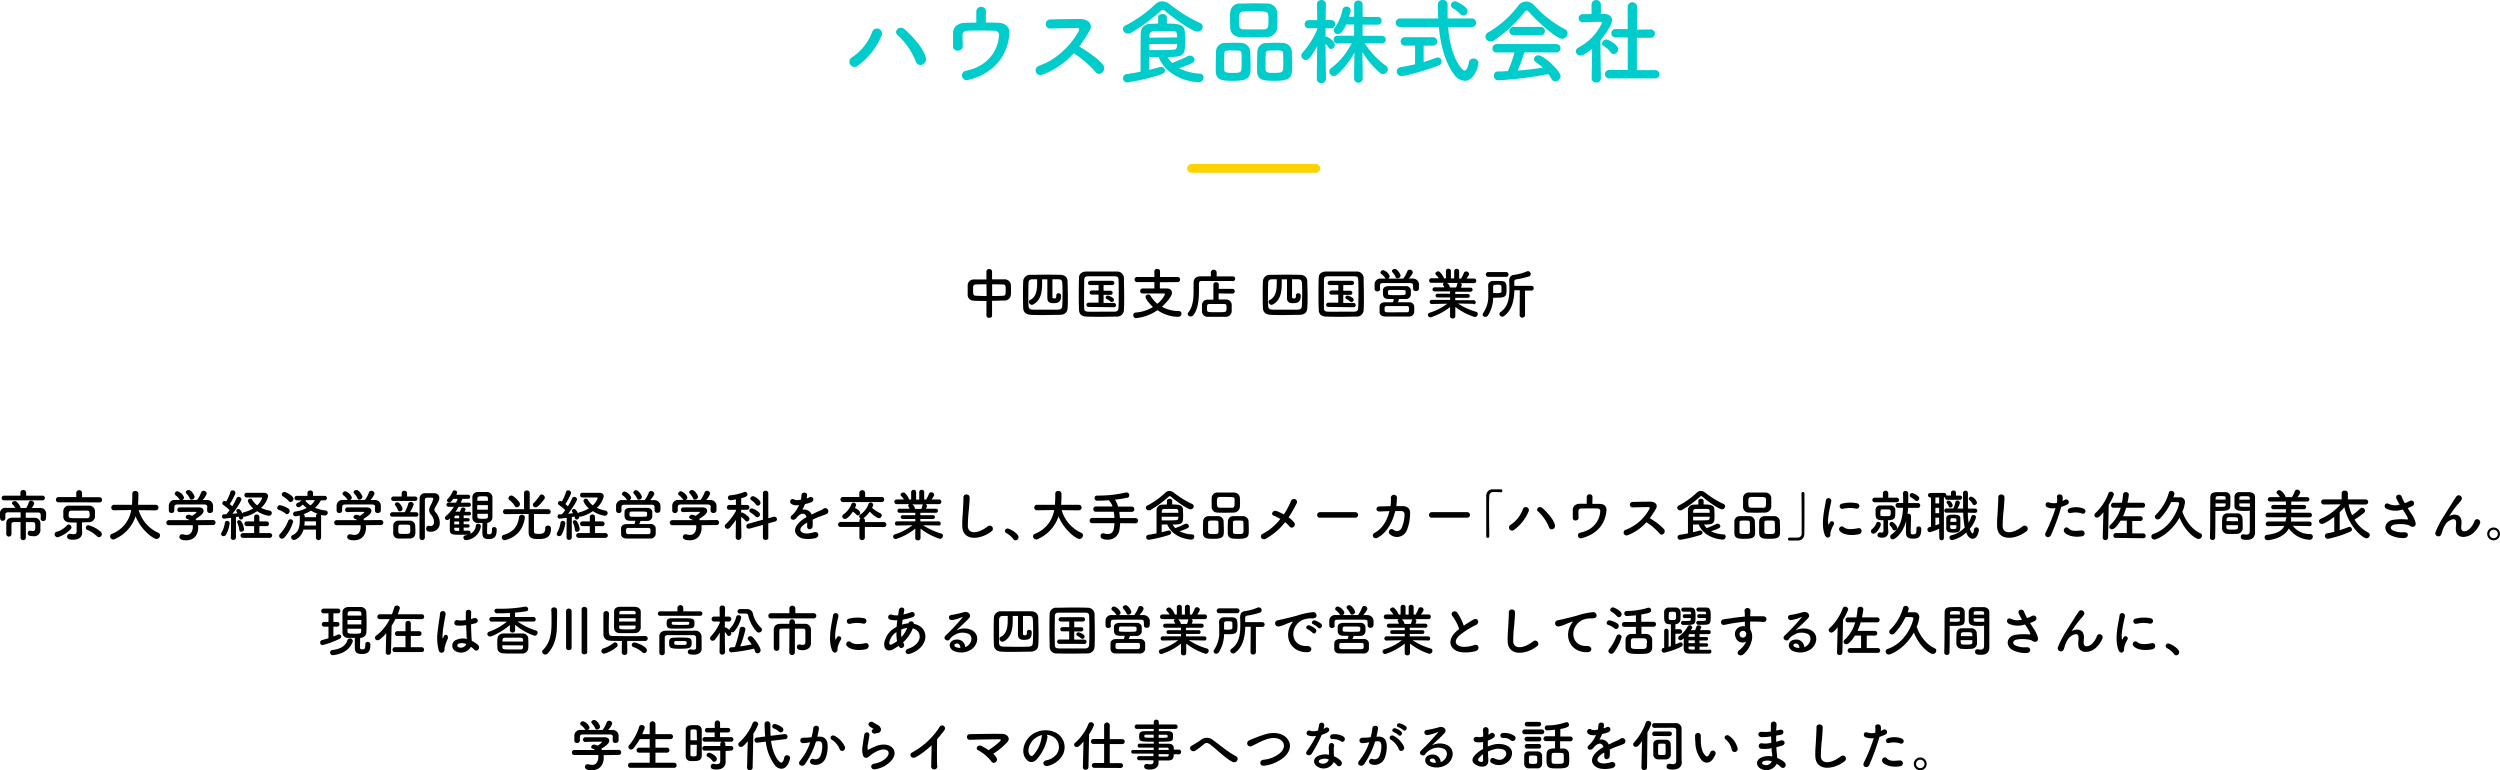 <?xml version="1.0"?>
<svg xmlns="http://www.w3.org/2000/svg" width="804.48" height="247.87" viewBox="0 0 804.48 247.87"><defs><style>.cls-1{fill:#0cc;}.cls-2{fill:none;stroke:#ffd200;stroke-linecap:round;stroke-linejoin:round;stroke-width:2.83px;}</style></defs><g id="&#x30EC;&#x30A4;&#x30E4;&#x30FC;_2" data-name="&#x30EC;&#x30A4;&#x30E4;&#x30FC; 2"><g id="design"><path class="cls-1" d="M274.25,18.39a16.91,16.91,0,0,0,6.37-8,1.63,1.63,0,1,1,3,1.2,22.92,22.92,0,0,1-7.51,9.51A1.66,1.66,0,1,1,274.25,18.39Zm20.39,1.26a22.39,22.39,0,0,0-5.8-8.34c-1.44-1.23.57-3.39,2.38-1.8,2.61,2.31,6,6.18,6.69,8.94C298.51,20.76,295.36,22,294.64,19.65Z"/><path class="cls-1" d="M317.24,7.26c1.42,0,2.77,0,3.94.06,2.16.06,3.75,1.2,3.63,3.39-.39,6.39-4.2,12.72-13.18,15a1.53,1.53,0,1,1-.78-2.94c7.06-1.41,10.36-6.63,10.6-11.25A1.33,1.33,0,0,0,320,9.9c-2.46-.12-7.12-.09-8.89,0a1.43,1.43,0,0,0-1.38,1.5c0,.72.06,2.55.09,3.45,0,1.86-3.1,2-3.13.15,0-.87,0-2.82,0-4.32-.06-2.64,2.53-3.3,3.7-3.33s2.46-.06,3.78-.06c0-1.17,0-2.85,0-3.6a1.45,1.45,0,0,1,1.56-1.47,1.42,1.42,0,0,1,1.53,1.41Z"/><path class="cls-1" d="M335.5,24c-2.2.81-3.22-2.13-1-2.91C340,19.23,344.75,14.43,347.12,10c.27-.51.15-1-.51-1-1.9,0-6,.12-8.68.18-1.8.06-1.92-2.82,0-2.91,2.19-.09,6.6-.15,9.64-.15,2.7,0,4.23,1.71,3.06,3.75a48,48,0,0,1-3.33,5.1c2.49,1.5,6.3,4,7.68,5.94,1.21,1.68-1.05,4-2.46,2.25a31.21,31.21,0,0,0-7-6A25.45,25.45,0,0,1,335.5,24Z"/><path class="cls-1" d="M385.31,10.17c-1.83,0-8.92-5.31-10.36-6.6a1.21,1.21,0,0,0-.78-.39,1.19,1.19,0,0,0-.78.42A57.76,57.76,0,0,1,364,10.53a1.83,1.83,0,0,1-1,.27,1.58,1.58,0,0,1-1.66-1.44,1.35,1.35,0,0,1,.91-1.2,41.73,41.73,0,0,0,9.36-6.63A3.4,3.4,0,0,1,374,.42a4.05,4.05,0,0,1,2.61,1.11,49.06,49.06,0,0,0,9.52,5.85,1.4,1.4,0,0,1,.9,1.26A1.62,1.62,0,0,1,385.31,10.17Zm-15.53,8.16v4.14c1.17-.27,2.26-.54,3.16-.84a2,2,0,0,1,.57-.09,1.27,1.27,0,0,1,1.38,1.17c0,.45-.36,1-1.2,1.23A71,71,0,0,1,363,26.49a1.35,1.35,0,1,1-.24-2.67c1.44-.21,2.88-.48,4.26-.75,0-4.14,0-9.36.06-12.18a3,3,0,0,1,3.12-3.21c.87,0,1.69-.09,2.47-.09v-2c0-.72.72-1.08,1.41-1.08s1.41.36,1.41,1.08v2c3.18,0,5.52.12,5.76,2.43.06.87.09,2.16.09,3.33,0,4.32-.21,5-5.61,5a8.93,8.93,0,0,0,1.44,1.92c1.26-.51,3.54-1.41,4.92-2.16a1.64,1.64,0,0,1,.79-.21,1.47,1.47,0,0,1,1.53,1.32c0,.78-.39,1.14-5,2.73a16.4,16.4,0,0,0,6.7,1.74,1.21,1.21,0,0,1,1.2,1.26,1.55,1.55,0,0,1-1.65,1.53c-.12,0-9.58-.3-12.82-8.1Zm9-6.3c0-1.29-.09-2-1.2-2-.72,0-1.44,0-2.22,0-1.26,0-2.61,0-4.21.06-.84,0-1.23.54-1.26,1.44,0,.18,0,.39,0,.6Zm-8.92,2.13v1.95c1.08,0,2,0,2.92,0,1.74,0,3.21,0,4.86-.12.54,0,1.17-.15,1.17-1.86Z"/><path class="cls-1" d="M396.92,26c-3.3,0-5.58,0-5.7-3,0-.51,0-1.14,0-1.8,0-1.62.06-3.51.09-4.56a2.82,2.82,0,0,1,2.82-2.82c.84,0,1.65-.06,2.43-.06.93,0,1.83,0,2.76.06a3,3,0,0,1,3,2.7c.06,1.23.12,3.48.12,5.13C402.39,24.66,402.21,26,396.92,26Zm2.59-8.76c-.06-1-.6-1-2.8-1s-2.67,0-2.73,1c0,.66-.06,2-.06,3.24,0,.75,0,1.44,0,1.86.06,1,.78,1.11,2.82,1.11,2.44,0,2.8-.06,2.8-2.1C399.57,20.07,399.54,18.09,399.51,17.22Zm8.16-5.31c-1.29.06-2.61.09-3.93.09-1.5,0-3,0-4.53-.09C397,11.85,396,10.62,395.87,9c0-.84-.06-1.74-.06-2.58s0-1.68.06-2.37a3,3,0,0,1,3.28-2.91c1.11,0,2.43-.06,3.78-.06,1.62,0,3.33,0,4.89.06A3.17,3.17,0,0,1,411,3.87c.06.75.09,1.59.09,2.43S411,8.19,411,9A3.23,3.23,0,0,1,407.67,11.91Zm.51-5.37c0-.54,0-1.08-.06-1.59-.06-1.29-.75-1.32-4.38-1.32-1.17,0-2.37,0-3.54.06-1.5.06-1.53,1.08-1.53,2.85,0,2.1.08,2.85,1.56,2.91,1,0,2.16,0,3.24,0s2.19,0,3.21,0C408.12,9.39,408.18,8.58,408.18,6.54ZM410.29,26c-3.37,0-5.65,0-5.77-3,0-.51,0-1.14,0-1.8,0-1.62.06-3.51.09-4.56a2.83,2.83,0,0,1,2.88-2.82c.87,0,1.68-.06,2.47-.06s1.83,0,2.76.06a3,3,0,0,1,3,2.7c0,1.11.09,3.12.09,4.71C415.78,24.66,415.69,26,410.29,26Zm2.61-8.76c-.06-1-.54-1-2.79-1-2.05,0-2.74,0-2.8,1,0,.66-.06,2-.06,3.24,0,.75,0,1.44,0,1.86.06,1.11.93,1.11,2.86,1.11,2.76,0,2.82-.33,2.82-2.1C413,20.07,412.93,18.09,412.9,17.22Z"/><path class="cls-1" d="M426.67,25.47a1.34,1.34,0,0,1-1.47,1.26,1.32,1.32,0,0,1-1.47-1.26v0l.12-10.59c-2.4,4.41-3.15,4.41-3.63,4.41a1.48,1.48,0,0,1-1.47-1.38,1.32,1.32,0,0,1,.42-1,26.46,26.46,0,0,0,4.71-7.44l0-.42-2.73.06h0a1.27,1.27,0,0,1-1.32-1.32,1.28,1.28,0,0,1,1.35-1.32h2.7l-.09-5.13v0A1.36,1.36,0,0,1,425.2,0a1.35,1.35,0,0,1,1.47,1.32v0s-.05,2.4-.09,5.13h1.75a1.26,1.26,0,0,1,1.32,1.32,1.25,1.25,0,0,1-1.29,1.32h0l-1.8,0v2.67h.14c.52,0,2.83,1.44,2.83,2.67a1.34,1.34,0,0,1-1.2,1.32,1,1,0,0,1-.84-.48,10.44,10.44,0,0,0-.93-1.2c0,4.71.14,11.37.14,11.37ZM444.72,14l-5.58-.12A26.11,26.11,0,0,0,446,21.15a1.37,1.37,0,0,1,.6,1.14,1.58,1.58,0,0,1-1.5,1.56A1.67,1.67,0,0,1,444,23.4a28.39,28.39,0,0,1-5.61-6.66c.06,2.46.12,5.31.12,7.65v1.05a1.4,1.4,0,0,1-2.77,0v-1c0-2.28.06-5.13.12-7.56A25.59,25.59,0,0,1,430.31,24a1.63,1.63,0,0,1-1.08.45A1.48,1.48,0,0,1,427.76,23a1.39,1.39,0,0,1,.6-1.08,23.16,23.16,0,0,0,6.6-8l-4.59.09h0a1.18,1.18,0,0,1-1.2-1.26,1.2,1.2,0,0,1,1.23-1.26h5.34V7.89h-2.58c-1.29,3-2.19,3.06-2.64,3.06a1.3,1.3,0,0,1-1.35-1.17,1.31,1.31,0,0,1,.33-.84A14.79,14.79,0,0,0,432,3.12a1.26,1.26,0,0,1,1.26-1,1.31,1.31,0,0,1,1.38,1.26,12.75,12.75,0,0,1-.54,2h1.65v-4A1.27,1.27,0,0,1,437.07.18a1.28,1.28,0,0,1,1.41,1.26v4h4.86a1.2,1.2,0,0,1,1.26,1.23,1.21,1.21,0,0,1-1.26,1.26h-4.86v3.6h6.24a1.18,1.18,0,0,1,1.2,1.26A1.17,1.17,0,0,1,444.75,14Z"/><path class="cls-1" d="M466,8.7c.75,9.9,4.44,14,5.31,14,.51,0,1-.75,1.41-2.76a1.36,1.36,0,0,1,1.41-1.11,1.55,1.55,0,0,1,1.63,1.47c0,.6-1.14,5.7-4.42,5.7A4.43,4.43,0,0,1,468,24.09c-3-4-4.42-9.57-5-15.39H450.51a1.38,1.38,0,1,1,0-2.76h12.31c-.09-1.56-.12-3.12-.12-4.65A1.4,1.4,0,0,1,464.24,0a1.43,1.43,0,0,1,1.59,1.41v.06c0,.69,0,1.44,0,2.19s0,1.5,0,2.28h7.77A1.32,1.32,0,0,1,475,7.32,1.32,1.32,0,0,1,473.6,8.7Zm-10.63,6h-3.16a1.37,1.37,0,1,1,0-2.73H461a1.37,1.37,0,1,1,0,2.73h-2.88l0,5.25c1.53-.45,2.94-.93,4-1.35a1.78,1.78,0,0,1,.51-.12,1.3,1.3,0,0,1,1.27,1.32,1.32,1.32,0,0,1-.94,1.23c-4.53,1.83-10.81,3.45-11.92,3.45A1.48,1.48,0,0,1,449.46,23a1.45,1.45,0,0,1,1.38-1.41c1.44-.24,3-.54,4.51-.9ZM469.88,4.5a9.16,9.16,0,0,0-2.31-1.8,1.23,1.23,0,0,1-.66-1.05A1.24,1.24,0,0,1,468.17.42c.57,0,4.08,1.68,4.08,3.15A1.42,1.42,0,0,1,470.87,5,1.29,1.29,0,0,1,469.88,4.5Z"/><path class="cls-1" d="M492.07,3.93c-.33-.36-.57-.54-.78-.54s-.43.18-.73.54a46.09,46.09,0,0,1-9.64,9,2.25,2.25,0,0,1-1.26.42A1.63,1.63,0,0,1,478,11.76a1.64,1.64,0,0,1,1-1.41,32.31,32.31,0,0,0,9.49-8.43A3.35,3.35,0,0,1,491.07.48a3.87,3.87,0,0,1,2.83,1.44,35.29,35.29,0,0,0,9.73,7.5,1.41,1.41,0,0,1,.81,1.29,1.81,1.81,0,0,1-1.77,1.77C501,12.48,495.4,7.65,492.07,3.93Zm-1.54,12.93a49.33,49.33,0,0,1-2.19,5.85c2.76-.21,5.5-.54,8.11-.93A19.89,19.89,0,0,0,494.26,20a1.22,1.22,0,0,1-.63-1A1.36,1.36,0,0,1,495,17.79c1.77,0,7.18,5,7.18,6.78a1.71,1.71,0,0,1-1.69,1.62,1.36,1.36,0,0,1-1.23-.81,13.36,13.36,0,0,0-1-1.53,122.92,122.92,0,0,1-16.15,2,1.42,1.42,0,0,1-1.39-1.5A1.27,1.27,0,0,1,482,23c1.05,0,2.13-.06,3.21-.12a34.92,34.92,0,0,0,2.13-6l-5.67,0a1.28,1.28,0,0,1-1.42-1.29,1.37,1.37,0,0,1,1.42-1.41h19.06a1.36,1.36,0,0,1,1.45,1.38,1.33,1.33,0,0,1-1.45,1.32Zm-3.42-5.52A1.32,1.32,0,0,1,485.7,10a1.34,1.34,0,0,1,1.41-1.35h8.62A1.34,1.34,0,0,1,497.14,10a1.32,1.32,0,0,1-1.41,1.35Z"/><path class="cls-1" d="M515.12,25.32a1.29,1.29,0,0,1-1.44,1.23,1.34,1.34,0,0,1-1.5-1.23v0l.15-9.6c-1.05.9-2.82,2.16-3.7,2.16a1.47,1.47,0,0,1-1.53-1.38,1.44,1.44,0,0,1,.87-1.23,17.09,17.09,0,0,0,7.54-7.92c0-.3-.45-.33-.66-.33h-.54c-1.71,0-3,.12-4.86.15h0A1.3,1.3,0,0,1,508,5.85a1.28,1.28,0,0,1,1.36-1.29c.93,0,1.86,0,2.79-.06l0-3a1.49,1.49,0,0,1,3,0v3h1c1.74,0,2.58.87,2.58,2,0,1.56-2.28,4.77-3.72,6.48,0,4.65.15,12.33.15,12.33Zm3.18-8.46A7.39,7.39,0,0,0,516,14.79a.87.87,0,0,1-.48-.75,1.46,1.46,0,0,1,1.41-1.35c.57,0,3.79,1.65,3.79,3.12a1.6,1.6,0,0,1-1.47,1.59A1.11,1.11,0,0,1,518.3,16.86Zm-.45,8.37a1.31,1.31,0,0,1-1.38-1.35,1.3,1.3,0,0,1,1.38-1.35l5.95,0,0-10.47-3.9,0a1.32,1.32,0,0,1-1.39-1.35,1.29,1.29,0,0,1,1.36-1.35h0l3.9,0V2a1.52,1.52,0,0,1,3,0l0,7.53,4.36-.06h0a1.32,1.32,0,0,1,1.41,1.35,1.35,1.35,0,0,1-1.44,1.35l-4.36,0V22.56l5.83,0A1.35,1.35,0,0,1,534,23.88a1.33,1.33,0,0,1-1.44,1.35Z"/><path d="M317.44,96.85c-1.4,0-2.79,0-4.05-.09a1.88,1.88,0,0,1-2-1.8c0-.55,0-1.1,0-1.65s0-1,0-1.53a1.88,1.88,0,0,1,1.94-1.84c1.25,0,2.65,0,4.09,0V87.36a.82.82,0,0,1,.9-.78.84.84,0,0,1,.92.78v2.53c1.46,0,2.9,0,4.2,0a2,2,0,0,1,1.85,1.69c0,.43.05,1,.05,1.52s0,1.26-.05,1.79a2,2,0,0,1-1.94,1.82c-1.32,0-2.71.09-4.11.09v4.75c0,.48-.45.73-.92.73a.8.8,0,0,1-.9-.73Zm0-5.36c-1.26,0-2.45,0-3.42.05a.83.83,0,0,0-.88.75c0,.34,0,.77,0,1.18,0,1.12,0,1.67.94,1.7s2.18.09,3.4.09Zm1.82,3.76c1.21,0,2.39,0,3.46-.08.86,0,.9-.42.9-1.81s0-1.8-.92-1.82-2.2-.05-3.44-.05Z"/><path d="M341.06,101.31c-1.8,0-3.58.07-5.31.07-1.35,0-2.67,0-4-.07-1.57-.07-2.43-.83-2.49-2.15s-.07-2.54-.07-3.88c0-1.6,0-3.24.07-4.84a2.2,2.2,0,0,1,2.36-2c1.57,0,3.1-.05,4.65-.05s3.15,0,4.84.05c1.41,0,2.4.68,2.43,2.14s.09,3.34.09,5c0,1.23,0,2.44-.09,3.53C343.51,100.55,342.59,101.28,341.06,101.31Zm-1.17-6.22a.7.7,0,0,1,.74-.72.77.77,0,0,1,.83.8c0,2.14-1.1,2.39-2.52,2.39-.89,0-1.91-.18-1.91-1.67,0-1.73,0-4,0-6h-1.69c0,.41,0,.82,0,1.23,0,2.67-.31,5.48-2.86,6.85a1,1,0,0,1-.47.13,1,1,0,0,1-.9-1,.59.59,0,0,1,.36-.57c1.94-.89,2.27-3.15,2.27-5.32,0-.45,0-.91,0-1.34l-1.44,0c-1,0-1.3.39-1.33,1.21s-.06,2.39-.06,3.84,0,2.62.06,3.51.45,1.19,1.51,1.21c1.32,0,2.74,0,4.2,0,1.26,0,2.54,0,3.8,0,1,0,1.31-.5,1.35-1.26.05-1.11.09-2.37.09-3.63s0-2.55-.09-3.67c-.06-.94-.4-1.19-1.28-1.21l-1.89,0c0,1.57,0,3.33,0,4.79v1c0,.37.52.39.63.39.45,0,.63-.18.63-.93V95.1Z"/><path d="M359.44,101.88c-1.58,0-3.24.06-4.9.06s-3.31,0-4.93-.06-2.34-.83-2.39-2.15-.08-2.94-.08-4.59c0-2,0-4.08.08-5.82,0-1.14.9-1.9,2.25-1.94,1.56,0,3.22,0,4.91,0s3.41,0,5.1,0a2.14,2.14,0,0,1,2.19,2.08c0,1.82.08,3.81.08,5.75,0,1.58,0,3.11-.08,4.47A2.19,2.19,0,0,1,359.44,101.88Zm.56-7.11c0-1.61,0-3.21-.07-4.65,0-1-.4-1.19-1.28-1.21-1.35,0-2.84,0-4.29,0s-2.88,0-4.14,0c-1,0-1.31.3-1.33,1.21,0,1.44-.05,3-.05,4.57s0,3.06.05,4.4c0,1,.4,1.19,1.51,1.21s2.56,0,3.93,0l4.25,0c1,0,1.33-.5,1.35-1.26C360,97.7,360,96.22,360,94.77Zm-9.61,4c-.53,0-.78-.32-.78-.66a.72.72,0,0,1,.78-.71h3.11v-2.6l-2.12,0h0a.67.67,0,0,1-.76-.64.72.72,0,0,1,.78-.69l2.12,0V91.74h-2.65a.68.68,0,0,1-.77-.66.72.72,0,0,1,.77-.71h6.95a.69.69,0,1,1,0,1.37h-2.7v1.82l2.18,0a.67.67,0,1,1,0,1.33l-2.18,0v2.6h3.23a.69.69,0,1,1,0,1.37Zm6.95-1.76a9.5,9.5,0,0,0-1.23-.8.53.53,0,0,1-.32-.46.71.71,0,0,1,.74-.64c.1,0,1.94.57,1.94,1.35a.73.73,0,0,1-.68.73A.65.65,0,0,1,357.34,97.06Z"/><path d="M373.23,90.82l0,2h2.22c1.06,0,1.69.59,1.69,1.41,0,1.06-1.62,3-3.24,4.48a11.31,11.31,0,0,0,5.53,1.39.78.78,0,0,1,.75.85,1,1,0,0,1-1.08,1,11.92,11.92,0,0,1-6.64-2.15,14.17,14.17,0,0,1-6.88,2.56.89.89,0,0,1-.9-.92.84.84,0,0,1,.85-.87A12.41,12.41,0,0,0,371,98.79c-.82-.75-2.37-2.53-2.37-3.24a.85.85,0,0,1,.9-.78.71.71,0,0,1,.66.35,10.71,10.71,0,0,0,2.22,2.63,7.93,7.93,0,0,0,2.47-3.06c0-.16-.15-.26-.42-.26h-1.94c-1.5,0-3.3,0-4.83,0h0a.75.75,0,0,1-.8-.76.82.82,0,0,1,.85-.84h3.73l0-2.06-5.56,0a.82.82,0,1,1,0-1.64l5.56,0,0-1.85a.79.79,0,0,1,.88-.75c.47,0,.94.25.94.75l0,1.85,5.65,0a.82.82,0,1,1,0,1.64Z"/><path d="M396.62,90.42c-1.37,0-4.23,0-6.63,0l-3.31,0c-.63,0-.87.32-.87.82,0,3.25.22,7.61-1.81,10.17a1,1,0,0,1-.81.43.94.94,0,0,1-1-.82.79.79,0,0,1,.16-.41c1.5-1.85,1.73-4.44,1.73-6.92,0-.87,0-1.74,0-2.56v0c0-1.44.7-2.19,2.34-2.21l3.22,0v-1.3a.94.94,0,0,1,1.87,0v1.32c2,0,4,0,5.12,0a.76.76,0,0,1,.84.76.78.78,0,0,1-.84.78Zm-4.47,4v1.95c.85,0,1.68,0,2.38,0A1.77,1.77,0,0,1,396.35,98c0,.36,0,.71,0,1.07s0,.73,0,1.14a1.88,1.88,0,0,1-1.91,1.74c-1,0-2,0-2.95,0s-1.91,0-2.76,0a1.78,1.78,0,0,1-1.94-1.73c0-.37,0-.69,0-1s0-.73,0-1.12a1.73,1.73,0,0,1,1.91-1.67c.5,0,1.11,0,1.76,0l0-4.87a.76.76,0,0,1,.85-.75.8.8,0,0,1,.88.75l0,1.39h4.34a.75.75,0,0,1,.81.76.76.76,0,0,1-.81.77Zm2.54,4.69c0-.92,0-1.28-.81-1.29-.59,0-1.33,0-2.09,0-.92,0-1.85,0-2.61,0s-.77.42-.77,1.31c0,.2,0,.39,0,.61.06.73.35.73,3.21.73,2.56,0,3,0,3-.73C394.69,99.52,394.69,99.32,394.69,99.12Z"/><path d="M418.2,101.31c-1.8,0-3.58.07-5.31.07-1.35,0-2.66,0-4-.07-1.57-.07-2.43-.83-2.49-2.15s-.07-2.54-.07-3.88c0-1.6,0-3.24.07-4.84a2.2,2.2,0,0,1,2.36-2c1.57,0,3.1-.05,4.65-.05s3.15,0,4.84.05c1.41,0,2.4.68,2.43,2.14s.09,3.34.09,5c0,1.23,0,2.44-.09,3.53C420.65,100.55,419.73,101.28,418.2,101.31ZM417,95.09a.7.7,0,0,1,.74-.72.77.77,0,0,1,.83.8c0,2.14-1.1,2.39-2.52,2.39-.89,0-1.91-.18-1.91-1.67,0-1.73,0-4,0-6h-1.69c0,.41,0,.82,0,1.23,0,2.67-.31,5.48-2.86,6.85a1,1,0,0,1-.47.13,1,1,0,0,1-.9-1,.59.59,0,0,1,.36-.57c1.94-.89,2.27-3.15,2.27-5.32,0-.45,0-.91,0-1.34l-1.44,0c-1,0-1.3.39-1.33,1.21s-.06,2.39-.06,3.84,0,2.62.06,3.51.45,1.19,1.51,1.21c1.32,0,2.74,0,4.2,0,1.26,0,2.54,0,3.79,0,1,0,1.32-.5,1.36-1.26,0-1.11.09-2.37.09-3.63s0-2.55-.09-3.67c-.06-.94-.4-1.19-1.28-1.21l-1.89,0c0,1.57,0,3.33,0,4.79v1c0,.37.52.39.63.39.45,0,.63-.18.63-.93V95.1Z"/><path d="M436.58,101.88c-1.58,0-3.24.06-4.9.06s-3.31,0-4.93-.06-2.34-.83-2.39-2.15-.08-2.94-.08-4.59c0-2,0-4.08.08-5.82,0-1.14.9-1.9,2.25-1.94,1.56,0,3.22,0,4.91,0s3.4,0,5.1,0a2.14,2.14,0,0,1,2.19,2.08c0,1.82.08,3.81.08,5.75,0,1.58,0,3.11-.08,4.47A2.19,2.19,0,0,1,436.58,101.88Zm.56-7.11c0-1.61,0-3.21-.07-4.65,0-1-.4-1.19-1.28-1.21-1.35,0-2.85,0-4.29,0s-2.88,0-4.14,0c-1,0-1.31.3-1.33,1.21,0,1.44,0,3,0,4.57s0,3.06,0,4.4c0,1,.4,1.19,1.51,1.21s2.56,0,3.93,0l4.25,0c1,0,1.33-.5,1.35-1.26C437.12,97.7,437.14,96.22,437.14,94.77Zm-9.61,4c-.53,0-.78-.32-.78-.66a.72.72,0,0,1,.78-.71h3.11v-2.6l-2.12,0h0a.67.67,0,0,1-.76-.64.72.72,0,0,1,.78-.69l2.12,0V91.74H428a.68.68,0,0,1-.77-.66.72.72,0,0,1,.77-.71h6.95a.69.69,0,1,1,0,1.37h-2.7v1.82l2.18,0a.67.67,0,1,1,0,1.33l-2.18,0v2.6h3.23a.69.69,0,1,1,0,1.37Zm6.94-1.76a8.9,8.9,0,0,0-1.22-.8.53.53,0,0,1-.32-.46.71.71,0,0,1,.74-.64c.1,0,1.94.57,1.94,1.35a.73.73,0,0,1-.69.73A.69.69,0,0,1,434.47,97.06Z"/><path d="M444.14,93a.84.84,0,0,1-.92.77.82.82,0,0,1-.88-.79c0-.23,0-.49,0-.78s0-.6,0-.87a1.85,1.85,0,0,1,2.09-1.67l1.51,0a.7.7,0,0,1-.23-.25,5,5,0,0,0-1.25-1.26.64.64,0,0,1-.23-.47.87.87,0,0,1,.92-.74,3.22,3.22,0,0,1,2.05,1.92,1,1,0,0,1-.52.8c1.6,0,3.26,0,4.88,0a9.79,9.79,0,0,0,1.28-2.33.82.82,0,0,1,.79-.55,1,1,0,0,1,1,.85c0,.52-1.12,1.84-1.3,2l1.3,0a2,2,0,0,1,2,1.76c0,.25,0,.59,0,.91,0,.62,0,1.37-1,1.37a.8.8,0,0,1-.9-.73v0c0-1.67,0-1.83-1.12-1.85-1.42,0-3.08,0-4.68,0-1.31,0-2.59,0-3.69,0s-1.12.27-1.17.89v1Zm5.65,4.27c1.21,0,2.45,0,3.62,0a1.57,1.57,0,0,1,1.68,1.23c0,.28,0,.6,0,.94s0,.68,0,1a1.62,1.62,0,0,1-1.77,1.41c-1.4,0-2.75,0-4,0s-2.47,0-3.6,0-1.75-.61-1.78-1.39c0-.25,0-.51,0-.78s0-.75,0-1.07c0-.64.5-1.33,1.76-1.35.79,0,1.66,0,2.56,0,.11-.35.2-.75.27-1.05-.65,0-1.24,0-1.73,0-1.75,0-1.77-1.1-1.77-2,0-.3,0-.58,0-.83,0-.64.49-1.27,1.71-1.3.76,0,1.71,0,2.7,0s2,0,2.9,0A1.53,1.53,0,0,1,454,93.25c0,.25,0,.52,0,.8s0,.56,0,.82a1.57,1.57,0,0,1-1.71,1.35c-.67,0-1.37,0-2.09,0A4.72,4.72,0,0,1,449.79,97.29Zm-.41,3.22c1,0,2.12,0,3.28,0,.65,0,.75-.26.75-1s-.05-1-.77-1l-3.28,0c-1.06,0-2.07,0-3.06,0-.72,0-.76.34-.76,1s0,.93.78,1C447.33,100.51,448.34,100.51,449.38,100.51Zm2.94-6.35a2.3,2.3,0,0,0,0-.36c0-.48-.31-.48-2.52-.48-.85,0-1.71,0-2.42,0s-.74.3-.74.82c0,.11,0,.21,0,.34,0,.51.15.51,2.79.51s2.85,0,2.87-.51A2.06,2.06,0,0,0,452.32,94.16Zm-2.63-4.61a.62.62,0,0,1-.62-.42,5.08,5.08,0,0,0-1-1.5.52.52,0,0,1-.14-.37c0-.39.45-.71.9-.71.81,0,1.87,1.69,1.87,2.15A1,1,0,0,1,449.69,89.55Z"/><path d="M474.24,97.77l-4.53-.09h-.54a20.78,20.78,0,0,0,5.81,2.64.71.71,0,0,1,.56.69,1,1,0,0,1-1,1,19.59,19.59,0,0,1-6.23-3.26l0,3.06v0c0,.45-.43.68-.85.68s-.84-.22-.84-.68v0l0-3a19.73,19.73,0,0,1-6.23,3.31.86.86,0,0,1-.91-.8c0-.29.19-.55.63-.71a18.09,18.09,0,0,0,5.6-2.87h-.6l-4.37.09h0a.63.63,0,0,1-.67-.66.66.66,0,0,1,.69-.67l5.88,0v-.78l-4.07,0a.6.6,0,0,1-.62-.61.59.59,0,0,1,.62-.58h4.05v-.76l-5,0a.65.65,0,1,1,0-1.3l3.15,0a4.14,4.14,0,0,0-.36-.73.42.42,0,0,1-.09-.27.55.55,0,0,1,.45-.46h-4.12a.72.72,0,0,1-.76-.74.7.7,0,0,1,.74-.73h0l2.36,0a7.8,7.8,0,0,0-.94-1.14.53.53,0,0,1-.16-.37c0-.37.46-.71.9-.71a.67.67,0,0,1,.41.11,5.5,5.5,0,0,1,1.46,2.13l.63,0,0-2.37v0a.73.73,0,0,1,.79-.72.75.75,0,0,1,.81.74v2.37h1.05V87.29a.8.8,0,0,1,1.6,0v0l0,2.37.61,0a10.26,10.26,0,0,0,.9-1.78.78.78,0,0,1,.75-.53.91.91,0,0,1,.94.8c0,.05,0,.41-.86,1.49l2.44,0h0a.68.68,0,0,1,.72.73.7.7,0,0,1-.74.74h-4.34a.67.67,0,0,1,.45.58,3.36,3.36,0,0,1-.32.88l3.13,0a.65.65,0,1,1,0,1.3l-4.93,0v.76h4a.6.6,0,1,1,0,1.19l-4,0,0,.78,5.89,0a.63.63,0,0,1,.67.67.62.62,0,0,1-.65.66Zm-8.6-6.72a2,2,0,0,1,.91,1.4l0,.06h2a4.64,4.64,0,0,0,.38-1.16.44.44,0,0,1,.18-.3Z"/><path d="M478.79,101.53a1,1,0,0,1-.81.44.77.77,0,0,1-.68-1.26,9.63,9.63,0,0,0,1.62-6c0-.91,0-1.84-.05-2.76v0c0-.8.46-1.51,1.69-1.54.41,0,.83,0,1.24,0,2.49,0,3,0,3,2.65,0,2.44-.36,2.74-3.31,2.74l-1,0A10.83,10.83,0,0,1,478.79,101.53Zm.2-12.44a.78.78,0,1,1,0-1.55h5.57a.78.78,0,1,1,0,1.55Zm2.4,5.23c1.2,0,1.73,0,1.78-.57,0-.27,0-.62,0-1,0-1-.06-1.12-1.26-1.12-.94,0-1.43,0-1.43.64s0,1.34,0,2Zm7.67-.91h-1.75c-.07,3-.67,6.34-3.28,8.26a1,1,0,0,1-.63.23.91.91,0,0,1-.9-.87.75.75,0,0,1,.36-.62c2.45-1.66,2.85-4.56,2.85-7.39,0-.8,0-1.6-.06-2.36v-.22c0-1.21.45-1.88,1.62-2a15.66,15.66,0,0,0,4.06-1.11,1,1,0,0,1,.37-.07.89.89,0,0,1,.87.91.81.81,0,0,1-.61.8,27.47,27.47,0,0,1-4,.92c-.54.09-.67.34-.67.81v.1c0,.38,0,.77,0,1.18l5.45,0a.76.76,0,0,1,.81.77.75.75,0,0,1-.81.76h-2l0,8a.88.88,0,0,1-1.73,0Z"/><line class="cls-2" x1="383.43" y1="54.17" x2="423.43" y2="54.17"/><path d="M13.11,166.85V166c0-.9-.18-1.06-1-1.08-1.07,0-2.42,0-3.82,0v1.71c.9,0,1.82,0,2.77,0A1.78,1.78,0,0,1,13,168.52c0,.43,0,1.33,0,1.78a2,2,0,0,1-2.3,2.24c-1.68,0-1.77-.53-1.77-.94s.24-.83.63-.83a.44.44,0,0,1,.16,0,3.17,3.17,0,0,0,.76.11c.85,0,.88-.49.88-1.35s0-1.52-.72-1.52H8.32l0,5.06a.86.86,0,0,1-1.71,0V168H4.43a.71.71,0,0,0-.74.72c0,.27,0,.72,0,1.21,0,.67,0,1.4,0,1.87v0a.81.81,0,0,1-.83.87.84.84,0,0,1-.84-.89c0-.38,0-1,0-1.64s0-1.31,0-1.72c0-1.28.79-1.82,2-1.84.87,0,1.73,0,2.61,0v-1.71c-1.45,0-2.86,0-3.9,0s-1,.39-1,.85v1a.87.87,0,0,1-.88.88c-.81,0-.85-.81-.85-1.56,0-.33,0-.67,0-.94a1.69,1.69,0,0,1,1.91-1.68c.93,0,1.94,0,3,0A6.22,6.22,0,0,0,4,162.25a.46.46,0,0,1-.15-.34c0-.36.47-.68.92-.68.81,0,1.82,1.78,1.82,2.1,0,0,0,.09,0,.13H8.46a8.92,8.92,0,0,0,.81-1.8.73.73,0,0,1,.74-.52,1,1,0,0,1,1,.84,4.31,4.31,0,0,1-.81,1.5c.95,0,1.87,0,2.72,0a1.75,1.75,0,0,1,1.92,1.64c0,.24,0,.54,0,.85,0,.86,0,1.69-.94,1.69a.79.79,0,0,1-.84-.83ZM1.28,161a.75.75,0,0,1,0-1.5H6.57v-1a.85.85,0,0,1,.92-.83.87.87,0,0,1,.94.83v0l0,1h5.27a.75.75,0,0,1,0,1.5Z"/><path d="M18.58,172.9a1,1,0,0,1-1-1,.8.8,0,0,1,.65-.77,7.08,7.08,0,0,0,3.33-2.09.74.74,0,0,1,.54-.27,1,1,0,0,1,.9.93.85.85,0,0,1-.23.56A10.12,10.12,0,0,1,18.58,172.9Zm6.86-11.26-6.59,0a.8.8,0,0,1-.85-.81.83.83,0,0,1,.85-.87l5.69,0v-1.4a.94.94,0,0,1,1.87,0V160L32,160a.84.84,0,0,1,0,1.68Zm1,9.81v0c0,1.3-1,2.22-2.84,2.22-.78,0-2,0-2-1a.86.86,0,0,1,.83-.9.93.93,0,0,1,.23,0,4.82,4.82,0,0,0,1,.14c.65,0,1-.27,1-.92v-2.84c-.76,0-1.5,0-2.23-.05-1.32-.06-2-.76-2.06-1.75,0-.32,0-.65,0-1s0-.65,0-.94a1.81,1.81,0,0,1,2-1.69c.76,0,1.67,0,2.65,0,1.18,0,2.46,0,3.62,0a1.85,1.85,0,0,1,1.92,1.55c0,.28,0,.63,0,1s0,.72,0,1a1.93,1.93,0,0,1-2,1.77c-.73,0-1.44.05-2.17.05v1.57Zm2.4-5.87c0-1-.15-1.24-.85-1.26s-1.44,0-2.25,0c-1,0-2,0-2.81,0-.7,0-.83.51-.83,1.19a4.61,4.61,0,0,0,0,.53c.07.72.25.72,3.31.72.89,0,1.77,0,2.6,0S28.86,166.13,28.86,165.58Zm2.36,7a9.47,9.47,0,0,0-3.1-2.05.77.77,0,0,1-.49-.7.82.82,0,0,1,.8-.83,10.18,10.18,0,0,1,4,2.11,1,1,0,0,1,.36.77,1,1,0,0,1-.91,1A.78.78,0,0,1,31.22,172.55Z"/><path d="M50.1,164.23l-5.46-.07a11.43,11.43,0,0,0,6.3,7.29.87.87,0,0,1,.56.82,1.2,1.2,0,0,1-1.13,1.17c-1,0-4.93-2.8-6.75-7.28a12.1,12.1,0,0,1-6.72,7.33,1.19,1.19,0,0,1-.47.11,1,1,0,0,1-1-1,.89.89,0,0,1,.61-.83,9.86,9.86,0,0,0,6.18-7.64l-5.51.07h0a.84.84,0,0,1-.9-.86.88.88,0,0,1,.92-.9h5.74c.11-1.6.11-2.72.11-2.86v-.74a.86.86,0,0,1,.95-.85.91.91,0,0,1,1,.83v.4c0,.84,0,1.69-.09,2.52l0,.7H50.1a.87.87,0,0,1,.9.88.85.85,0,0,1-.88.88Z"/><path d="M63.72,169a5.06,5.06,0,0,1,.06.79c0,1.62-.76,4.07-3.89,4.07-1.41,0-2.16-.38-2.16-1.08a.83.83,0,0,1,.84-.85.78.78,0,0,1,.29,0,4.24,4.24,0,0,0,1.19.2c2,0,2-2.42,2-2.56A3,3,0,0,0,62,169l-7.63,0a.77.77,0,0,1-.83-.79.8.8,0,0,1,.81-.83l6.66,0a3.07,3.07,0,0,0-.72-.38c-.38-.12-.54-.36-.54-.59a.9.9,0,0,1,1-.76,2.31,2.31,0,0,1,1.06.36c.47-.3,1.42-1,1.42-1.19,0-.07-.07-.11-.2-.11h-1c-1.15,0-2.9,0-4.16.09h0a.75.75,0,0,1-.81-.76.78.78,0,0,1,.83-.76c.78,0,1.75,0,2.7,0,1.32,0,2.63,0,3.46,0,1,0,1.46.54,1.46,1.1,0,.88-1,1.62-2.58,2.63.09.13.18.25.26.38l5.36-.05a.78.78,0,0,1,.79.82.75.75,0,0,1-.77.8Zm3-5.76c0-.76-.39-.89-1.13-.9-1.44,0-3.06,0-4.63,0-1.28,0-2.54,0-3.65,0s-1.16.27-1.21.9v1.06a.84.84,0,0,1-.92.79.81.81,0,0,1-.86-.81c0-.23,0-.5,0-.79s0-.61,0-.88a1.89,1.89,0,0,1,2.1-1.73l1.52,0a.83.83,0,0,1-.24-.25,5,5,0,0,0-1.26-1.3.61.61,0,0,1-.23-.47.91.91,0,0,1,.92-.77,3.19,3.19,0,0,1,2.09,2,1,1,0,0,1-.53.79c1.59,0,3.15,0,4.74,0a9,9,0,0,0,1.28-2.37.83.83,0,0,1,.81-.58,1,1,0,0,1,1,.88,5.48,5.48,0,0,1-1.31,2.09l1.26,0a1.9,1.9,0,0,1,2.09,1.71c0,.25,0,.63,0,1s0,.49,0,.67a.9.9,0,0,1-1,.79.8.8,0,0,1-.9-.76v-1Zm-5.09-2.47a.64.64,0,0,1-.61-.43,5.1,5.1,0,0,0-1.07-1.55.68.68,0,0,1-.16-.4c0-.38.45-.7.92-.7.92,0,1.91,1.77,1.91,2.18A1,1,0,0,1,61.6,160.76Z"/><path d="M71.93,172.52a.73.73,0,0,1-.79-.69.94.94,0,0,1,.16-.48,8.5,8.5,0,0,0,1.06-3.1.69.69,0,0,1,.72-.63.8.8,0,0,1,.83.79,10.61,10.61,0,0,1-1.19,3.67A.92.92,0,0,1,71.93,172.52Zm2.37.38.06-6.27c-.18,0-2,.27-2.27.27a.68.68,0,0,1-.67-.72.63.63,0,0,1,.58-.67l.81,0a13.84,13.84,0,0,0,1.08-1.35,17,17,0,0,0-2-1.66.72.72,0,0,1-.35-.59.7.7,0,0,1,.71-.7.94.94,0,0,1,.52.18,12.57,12.57,0,0,0,1.37-3.08.67.67,0,0,1,.7-.51.85.85,0,0,1,.92.74c0,.72-1.57,3.31-1.82,3.67.29.24.56.47.81.71a19.46,19.46,0,0,0,1.37-2.58.67.67,0,0,1,.66-.45.87.87,0,0,1,.9.79c0,.63-2,3.57-2.88,4.65.6-.05,1.16-.13,1.59-.18-.33-.58-.36-.63-.36-.76a.64.64,0,0,1,.68-.59c.36,0,.74.25,1.32,1.44a.78.78,0,0,1,.57-.43,10.28,10.28,0,0,0,2.9-1.23,5.34,5.34,0,0,1-1.76-2.37.82.82,0,0,1,.84-.76.59.59,0,0,1,.52.29,7,7,0,0,0,1.64,1.89,5.76,5.76,0,0,0,1.59-2.32c0-.17-.18-.24-.29-.24h-.72c-1.15,0-2.88,0-4,0h0a.67.67,0,0,1-.65-.74.68.68,0,0,1,.63-.76l2.25,0c1.19,0,2.43,0,3.31,0,1,0,1.42.54,1.42,1.15A7.16,7.16,0,0,1,84,163.42a10,10,0,0,0,2.77.89.79.79,0,0,1,.69.79.89.89,0,0,1-.94.88,9.61,9.61,0,0,1-3.8-1.49,11.1,11.1,0,0,1-3.91,1.78.8.8,0,0,1-.48-.14.52.52,0,0,1,0,.18.88.88,0,0,1-.81.88c-.29,0-.54-.18-.63-.6,0-.12-.06-.23-.09-.36l-.87.15,0,6.52a.83.83,0,0,1-.87.84.8.8,0,0,1-.83-.83ZM77,170.45a7.11,7.11,0,0,0-.6-2.16.91.91,0,0,1-.09-.33.61.61,0,0,1,.65-.56.81.81,0,0,1,.67.35,6,6,0,0,1,.9,2.52.86.86,0,0,1-.85.86A.67.67,0,0,1,77,170.45Zm1.17,2.63a.77.77,0,1,1,0-1.54l3.61,0v-2.23l-2.27,0a.77.77,0,1,1,0-1.53l2.27,0,0-1.43a.77.77,0,0,1,.83-.79.8.8,0,0,1,.86.79l0,1.43,2.22,0a.77.77,0,1,1,0,1.53l-2.22,0v2.23l3.34,0a.77.77,0,1,1,0,1.54Z"/><path d="M91.87,165.24a7.89,7.89,0,0,0-2.21-1.19.6.6,0,0,1-.45-.61.9.9,0,0,1,.86-.88,7.31,7.31,0,0,1,2.76,1.13.93.93,0,0,1,.38.76,1,1,0,0,1-.83,1A.72.72,0,0,1,91.87,165.24Zm-1.11,8.11a.94.94,0,0,1-.94-.89.83.83,0,0,1,.25-.59,13.89,13.89,0,0,0,2.68-4.3.78.78,0,0,1,.73-.47.82.82,0,0,1,.84.81,13.36,13.36,0,0,1-2.74,5A1.1,1.1,0,0,1,90.76,173.35Zm2.12-12.14A8,8,0,0,0,91,159.7a.68.68,0,0,1-.34-.56.91.91,0,0,1,.88-.85c.33,0,2.9,1.19,2.9,2.25a1,1,0,0,1-.91,1A.78.78,0,0,1,92.88,161.21Zm8.79,9.22h-4c-.81,2.68-2.73,3.33-3.07,3.33a.92.92,0,0,1-.92-.9.71.71,0,0,1,.48-.67c2-.84,2.31-2.9,2.31-4.84,0-.4,0-.77,0-1.15a1,1,0,0,1,0-.33,5,5,0,0,1-1.31.26.76.76,0,1,1-.16-1.52,11.15,11.15,0,0,0,3.69-1.15,8.77,8.77,0,0,1-1.24-1.1c-.65.56-1,.85-1.39.85a.77.77,0,0,1-.79-.72.8.8,0,0,1,.56-.7A3.31,3.31,0,0,0,97,161l-1.51,0h0a.72.72,0,0,1,0-1.44l3.45,0v-1c0-.48.45-.72.9-.72a.81.81,0,0,1,.9.72v1l3.75,0a.72.72,0,0,1,0,1.44h-1.21a9.2,9.2,0,0,1-1.91,2.41,12.23,12.23,0,0,0,3.4.86.74.74,0,0,1,.69.76.89.89,0,0,1-.94.86,5.57,5.57,0,0,1-1.29-.21.67.67,0,0,1,.1.38l0,7a.84.84,0,0,1-1.67,0Zm0-4.39a.71.71,0,0,1,.52-.71,13.81,13.81,0,0,1-2.13-1,11.56,11.56,0,0,1-2.39,1.14.8.8,0,0,1,.4.72v.23h3.6Zm0,1.71H98.05a12.75,12.75,0,0,1-.13,1.36h3.75Zm-3.32-6.81a.34.34,0,0,1,0,.16.42.42,0,0,1,0,.16,7.1,7.1,0,0,0,1.57,1.37,5.61,5.61,0,0,0,1.41-1.69Z"/><path d="M117.72,169a5.06,5.06,0,0,1,.06.79c0,1.62-.76,4.07-3.89,4.07-1.41,0-2.16-.38-2.16-1.08a.83.83,0,0,1,.84-.85.78.78,0,0,1,.29,0,4.24,4.24,0,0,0,1.19.2c2,0,2-2.42,2-2.56A3,3,0,0,0,116,169l-7.63,0a.77.77,0,0,1-.83-.79.8.8,0,0,1,.81-.83l6.66,0a3.07,3.07,0,0,0-.72-.38c-.38-.12-.54-.36-.54-.59a.9.9,0,0,1,1-.76,2.31,2.31,0,0,1,1.06.36c.47-.3,1.42-1,1.42-1.19,0-.07-.07-.11-.2-.11h-1c-1.15,0-2.9,0-4.16.09h0a.75.75,0,0,1-.81-.76.78.78,0,0,1,.83-.76c.78,0,1.75,0,2.7,0,1.32,0,2.63,0,3.46,0,1,0,1.46.54,1.46,1.1,0,.88-1,1.62-2.58,2.63.09.13.18.25.26.38l5.36-.05a.78.78,0,0,1,.79.82.75.75,0,0,1-.77.8Zm3-5.76c0-.76-.39-.89-1.13-.9-1.44,0-3.06,0-4.63,0-1.28,0-2.54,0-3.65,0s-1.16.27-1.21.9v1.06a.84.84,0,0,1-.92.79.81.81,0,0,1-.86-.81c0-.23,0-.5,0-.79s0-.61,0-.88a1.89,1.89,0,0,1,2.1-1.73l1.52,0a.83.83,0,0,1-.24-.25,5,5,0,0,0-1.26-1.3.61.61,0,0,1-.23-.47.91.91,0,0,1,.92-.77,3.19,3.19,0,0,1,2.09,2,1,1,0,0,1-.53.79c1.59,0,3.15,0,4.74,0a9,9,0,0,0,1.28-2.37.83.83,0,0,1,.81-.58,1,1,0,0,1,1,.88,5.48,5.48,0,0,1-1.31,2.09l1.26,0a1.9,1.9,0,0,1,2.09,1.71c0,.25,0,.63,0,1s0,.49,0,.67a.9.9,0,0,1-1,.79.8.8,0,0,1-.9-.76v-1Zm-5.09-2.47a.64.64,0,0,1-.61-.43,5.1,5.1,0,0,0-1.07-1.55.68.68,0,0,1-.16-.4c0-.38.45-.7.92-.7.92,0,1.91,1.77,1.91,2.18A1,1,0,0,1,115.6,160.76Z"/><path d="M126.31,166.27a.71.71,0,0,1-.8-.69.75.75,0,0,1,.8-.75h3.94a14.37,14.37,0,0,0,1.13-2.74.75.75,0,0,1,.76-.57.92.92,0,0,1,1,.79,11.73,11.73,0,0,1-1.22,2.52h2a.72.72,0,1,1,0,1.44Zm.37-5.08a.71.71,0,0,1-.81-.68.76.76,0,0,1,.81-.74h2.58l0-1.1v0a.78.78,0,0,1,.87-.74.79.79,0,0,1,.86.74v0l0,1.1h2.61a.71.71,0,1,1,0,1.42Zm3.55,12.1c-.72,0-1.44,0-2,0a1.61,1.61,0,0,1-1.69-1.66c0-.38,0-.7,0-1,0-.5,0-.93,0-1.47a1.62,1.62,0,0,1,1.63-1.62c.51,0,1.12,0,1.72,0s1.47,0,2,0a1.71,1.71,0,0,1,1.73,1.54c0,.65.05,1.21.05,1.79,0,1,0,2.28-1.76,2.43C131.49,173.27,130.86,173.29,130.23,173.29ZM128,164.05a4.83,4.83,0,0,0-.74-1.35.61.61,0,0,1-.18-.43.76.76,0,0,1,.79-.65c.74,0,1.66,1.59,1.66,2.06a.92.92,0,0,1-.86.88A.71.71,0,0,1,128,164.05Zm4,5.37c0-.58-.32-.58-1.92-.58-.47,0-.92,0-1.25,0-.63,0-.66.34-.66,1.64s0,1.33,1.94,1.33,1.91-.05,1.91-1.58C132,170,132,169.73,132,169.42Zm5.12.68a.84.84,0,0,1,.79-.9.55.55,0,0,1,.18,0,2.27,2.27,0,0,0,.5.06c.31,0,1.07-.08,1.07-1.37a3.84,3.84,0,0,0-1-2.34,2.18,2.18,0,0,1-.56-1.39,3.67,3.67,0,0,1,.43-1.48,8.67,8.67,0,0,0,.89-2.16c0-.37-.26-.37-1.25-.37h-.82a.66.66,0,0,0-.63.71c0,1.08,0,2.17,0,3.29,0,2.4,0,4.88,0,7.4v1.48a.87.87,0,0,1-1.73,0c0-7.65,0-10.07.05-12.43a1.69,1.69,0,0,1,1.78-1.9c.49,0,1,0,1.57,0,.4,0,.79,0,1.19,0,1.2,0,1.8.66,1.8,1.51,0,.68-.2,1.08-1.26,2.93a1.79,1.79,0,0,0-.34.88c0,.29.16.53.48.94a4.87,4.87,0,0,1,1.24,3.13,2.71,2.71,0,0,1-2.8,3C137.85,171.15,137.13,171,137.13,170.1Z"/><path d="M150.88,170.82a.54.54,0,0,1,.54.6.73.73,0,0,1-.09.38,3.28,3.28,0,0,0,1.8-2.65.67.67,0,0,1,.72-.61.83.83,0,0,1,.88.74s0,.09,0,.12a5.19,5.19,0,0,1-4.73,4.41.82.82,0,0,1-.88-.81.71.71,0,0,1,.63-.73,7.23,7.23,0,0,0,.91-.2h-2.53c-2.83,0-3.39,0-3.39-1.94,0-1,0-2.34.07-3.31l-.21.21a.94.94,0,0,1-.67.31.69.69,0,0,1-.45-1.26,12.48,12.48,0,0,0,2.56-3h-1.7a.66.66,0,1,1,0-1.32h2.42c.18-.39.36-.81.52-1.22h-1.41c-.21.29-.45.57-.7.86a.72.72,0,0,1-.57.27c-.4,0-.8-.29-.8-.63a.6.6,0,0,1,.18-.38,7.8,7.8,0,0,0,1.68-2.5.61.61,0,0,1,.59-.36c.42,0,.87.27.87.67a2.13,2.13,0,0,1-.33.74h3.8a.65.65,0,0,1,.7.66.66.66,0,0,1-.7.67h-1.8c-.16.41-.36.83-.54,1.22h2.63a.66.66,0,0,1,0,1.32h-3.31a16.82,16.82,0,0,1-1,1.58H148c.11-.27.22-.58.38-1a.57.57,0,0,1,.59-.34c.4,0,.85.24.85.56,0,0,0,.13-.34.81H151a.56.56,0,0,1,.57.58.57.57,0,0,1-.59.59h-1.78v.87h1.4a.54.54,0,1,1,0,1.08h-1.4v.9h1.4a.53.53,0,1,1,0,1.06h-1.4v1c.57,0,1.15,0,1.67,0Zm-3.13-3h-1.57v.9h1.57Zm0,2h-1.57v.45c0,.59.45.59,1.57.59Zm0-3.91H146.7c-.25,0-.45.15-.47.54l0,.33h1.54Zm10.55,4.41a.67.67,0,0,1,.7-.72.78.78,0,0,1,.83.74v.13c0,1.8-.42,3-2.61,3-1.61,0-2-.67-2-2.07,0-1,0-2.13.05-3.12l-1.51,0a1.65,1.65,0,0,1-1.75-1.75c0-1.1,0-2.3,0-3.51,0-1,0-2,0-3a1.67,1.67,0,0,1,1.77-1.69c.48,0,.95,0,1.44,0s.95,0,1.46,0a1.74,1.74,0,0,1,1.78,1.67c0,1.05,0,2.15,0,3.26s0,2.2,0,3.24a1.8,1.8,0,0,1-1.66,1.75c0,1.12-.07,2.12-.07,3,0,.41,0,.68.59.68.78,0,1-.27,1-1.42v-.2ZM157,162.54h-3.44V164H157Zm0-2.1c0-.72-.25-.74-1.76-.74-1.07,0-1.63,0-1.63.75v.71h3.41Zm-3.39,4.89v.87c0,.63.36.74,1.55.74,1.71,0,1.82-.08,1.84-.76,0-.29,0-.56,0-.85Z"/><path d="M162.34,173.81a.84.84,0,0,1-.86-.88.79.79,0,0,1,.54-.79c3.78-1.1,4.68-3.48,5-5.76a.84.84,0,0,1,.88-.72.89.89,0,0,1,1,.83.58.58,0,0,1,0,.18c-.48,2.68-1.6,5.7-6.08,7.09A1.46,1.46,0,0,1,162.34,173.81Zm13.9-8.37-4.41-.05c0,1.38,0,4.07,0,5.16s0,1.25,1.52,1.25c1.24,0,2.1-.18,2.1-1.8a.81.81,0,0,1,.85-.87.91.91,0,0,1,1,1c0,2.88-1.76,3.33-4,3.33-1.72,0-3.19-.14-3.19-2.18,0-.57,0-4.21,0-5.88h-2.4l-5,.05h0a.78.78,0,0,1-.85-.77.82.82,0,0,1,.87-.83l5.9,0,0-5.22a.81.81,0,0,1,.9-.8.84.84,0,0,1,.93.8l0,5.22,5.92,0a.79.79,0,0,1,.83.81.77.77,0,0,1-.81.79Zm-10.62-2.66a6.38,6.38,0,0,0-1.66-1.84.68.68,0,0,1-.34-.59.94.94,0,0,1,.94-.89c.86,0,2.45,2,2.61,2.24a1,1,0,0,1,.14.54,1,1,0,0,1-1,1A.82.82,0,0,1,165.62,162.78Zm6.71.48a.86.86,0,0,1-.86-.81.85.85,0,0,1,.31-.63,13.21,13.21,0,0,0,1.87-2.3.73.73,0,0,1,.67-.4,1.07,1.07,0,0,1,1,1,.93.93,0,0,1-.2.54C173.36,163,172.71,163.26,172.33,163.26Z"/><path d="M179.93,172.52a.73.73,0,0,1-.79-.69.94.94,0,0,1,.16-.48,8.5,8.5,0,0,0,1.06-3.1.69.69,0,0,1,.72-.63.8.8,0,0,1,.83.79,10.61,10.61,0,0,1-1.19,3.67A.92.92,0,0,1,179.93,172.52Zm2.37.38.06-6.27c-.18,0-2,.27-2.27.27a.68.68,0,0,1-.67-.72.63.63,0,0,1,.58-.67l.81,0a13.84,13.84,0,0,0,1.08-1.35,17,17,0,0,0-2-1.66.72.72,0,0,1-.35-.59.7.7,0,0,1,.71-.7.94.94,0,0,1,.52.18,12.57,12.57,0,0,0,1.37-3.08.67.67,0,0,1,.7-.51.85.85,0,0,1,.92.74c0,.72-1.57,3.31-1.82,3.67.29.24.56.47.81.71a19.46,19.46,0,0,0,1.37-2.58.67.67,0,0,1,.66-.45.87.87,0,0,1,.9.79c0,.63-2,3.57-2.88,4.65.6-.05,1.16-.13,1.59-.18-.33-.58-.36-.63-.36-.76a.64.64,0,0,1,.68-.59c.36,0,.74.25,1.32,1.44a.78.78,0,0,1,.57-.43,10.28,10.28,0,0,0,2.9-1.23,5.34,5.34,0,0,1-1.76-2.37.82.82,0,0,1,.84-.76.59.59,0,0,1,.52.29,7,7,0,0,0,1.64,1.89,5.76,5.76,0,0,0,1.59-2.32c0-.17-.18-.24-.29-.24h-.72c-1.15,0-2.88,0-4,0h0a.67.67,0,0,1-.65-.74.68.68,0,0,1,.63-.76l2.25,0c1.19,0,2.43,0,3.31,0,1,0,1.42.54,1.42,1.15a7.16,7.16,0,0,1-2.21,3.69,10,10,0,0,0,2.77.89.79.79,0,0,1,.69.79.89.89,0,0,1-.94.88,9.61,9.61,0,0,1-3.8-1.49,11.1,11.1,0,0,1-3.91,1.78.8.8,0,0,1-.48-.14.52.52,0,0,1,0,.18.88.88,0,0,1-.81.88c-.29,0-.54-.18-.63-.6,0-.12-.06-.23-.09-.36l-.87.15,0,6.52a.83.83,0,0,1-.87.84.8.8,0,0,1-.83-.83Zm2.71-2.45a7.11,7.11,0,0,0-.6-2.16.91.91,0,0,1-.09-.33.61.61,0,0,1,.65-.56.81.81,0,0,1,.67.35,6,6,0,0,1,.9,2.52.86.86,0,0,1-.85.86A.67.67,0,0,1,185,170.45Zm1.17,2.63a.77.77,0,1,1,0-1.54l3.61,0v-2.23l-2.27,0a.77.77,0,1,1,0-1.53l2.27,0,0-1.43a.77.77,0,0,1,.83-.79.8.8,0,0,1,.86.79l0,1.43,2.22,0a.77.77,0,1,1,0,1.53l-2.22,0v2.23l3.34,0a.77.77,0,1,1,0,1.54Z"/><path d="M200.05,164.31a.84.84,0,0,1-.92.77.82.82,0,0,1-.88-.79c0-.24,0-.51,0-.79s0-.62,0-.89a1.87,1.87,0,0,1,2.09-1.69l1.51,0a.7.7,0,0,1-.23-.25,5.22,5.22,0,0,0-1.24-1.28.59.59,0,0,1-.24-.46.88.88,0,0,1,.92-.76,3.25,3.25,0,0,1,2.05,1.94,1,1,0,0,1-.52.81h4.88a9.63,9.63,0,0,0,1.28-2.36.82.82,0,0,1,.79-.56,1,1,0,0,1,1,.86c0,.53-1.12,1.86-1.3,2.07l1.3,0a2,2,0,0,1,2,1.78c0,.26,0,.6,0,.92,0,.63,0,1.39-1,1.39a.81.81,0,0,1-.9-.74v0c0-1.69,0-1.85-1.11-1.87-1.43,0-3.08,0-4.69,0-1.31,0-2.59,0-3.69,0s-1.11.27-1.17.9v1.05Zm5.66,4.32c1.2,0,2.45,0,3.62,0a1.57,1.57,0,0,1,1.67,1.24c0,.29,0,.61,0,1s0,.69,0,1a1.62,1.62,0,0,1-1.76,1.42c-1.41,0-2.76,0-4,0s-2.46,0-3.6,0-1.75-.61-1.78-1.4c0-.26,0-.53,0-.8s0-.75,0-1.08c0-.64.5-1.35,1.76-1.36.8,0,1.66,0,2.56,0,.11-.36.2-.76.27-1.06-.65,0-1.24,0-1.73,0-1.74-.06-1.76-1.12-1.76-2,0-.3,0-.59,0-.84,0-.65.48-1.28,1.71-1.32.75,0,1.71,0,2.7,0s2,0,2.9,0a1.53,1.53,0,0,1,1.63,1.19c0,.25,0,.52,0,.81s0,.56,0,.83a1.59,1.59,0,0,1-1.71,1.37c-.66,0-1.37,0-2.09,0A5.57,5.57,0,0,1,205.71,168.63Zm-.42,3.26c1.05,0,2.13,0,3.28,0,.65,0,.76-.27.76-1s-.06-1-.78-1c-1.13,0-2.23,0-3.28,0s-2.07,0-3.06,0c-.72,0-.75.34-.75,1s0,.93.77,1C203.24,171.89,204.25,171.89,205.29,171.89Zm2.94-6.43a2.3,2.3,0,0,0,0-.36c0-.49-.31-.49-2.52-.49-.85,0-1.71,0-2.41,0s-.74.31-.74.83c0,.11,0,.22,0,.34,0,.52.14.52,2.79.52s2.84,0,2.86-.52A2,2,0,0,0,208.23,165.46Zm-2.63-4.66a.62.62,0,0,1-.61-.44,5.66,5.66,0,0,0-1.05-1.51.53.53,0,0,1-.14-.38.86.86,0,0,1,.9-.72c.81,0,1.87,1.71,1.87,2.18A1,1,0,0,1,205.6,160.8Z"/><path d="M225.72,169a5.06,5.06,0,0,1,.06.79c0,1.62-.76,4.07-3.89,4.07-1.41,0-2.16-.38-2.16-1.08a.83.83,0,0,1,.84-.85.78.78,0,0,1,.29,0,4.24,4.24,0,0,0,1.19.2c2,0,2-2.42,2-2.56A3,3,0,0,0,224,169l-7.63,0a.77.77,0,0,1-.83-.79.8.8,0,0,1,.81-.83l6.66,0a3.07,3.07,0,0,0-.72-.38c-.38-.12-.54-.36-.54-.59a.9.9,0,0,1,1-.76,2.31,2.31,0,0,1,1.06.36c.47-.3,1.42-1,1.42-1.19,0-.07-.07-.11-.2-.11h-.95c-1.15,0-2.9,0-4.16.09h0a.75.75,0,0,1-.81-.76.78.78,0,0,1,.83-.76c.78,0,1.75,0,2.7,0,1.32,0,2.63,0,3.46,0,1,0,1.46.54,1.46,1.1,0,.88-1,1.62-2.58,2.63.09.13.18.25.26.38l5.36-.05a.78.78,0,0,1,.79.82.75.75,0,0,1-.77.8Zm3-5.76c0-.76-.39-.89-1.13-.9-1.44,0-3.06,0-4.63,0-1.28,0-2.54,0-3.65,0s-1.16.27-1.21.9v1.06a.84.84,0,0,1-.92.79.81.81,0,0,1-.86-.81c0-.23,0-.5,0-.79s0-.61,0-.88a1.89,1.89,0,0,1,2.1-1.73l1.52,0a.83.83,0,0,1-.24-.25,5,5,0,0,0-1.26-1.3.61.61,0,0,1-.23-.47.91.91,0,0,1,.92-.77,3.19,3.19,0,0,1,2.09,2,1,1,0,0,1-.53.79c1.59,0,3.15,0,4.74,0a9,9,0,0,0,1.28-2.37.83.83,0,0,1,.81-.58,1,1,0,0,1,1,.88,5.48,5.48,0,0,1-1.31,2.09l1.26,0a1.9,1.9,0,0,1,2.09,1.71c0,.25,0,.63,0,1s0,.49,0,.67a.9.9,0,0,1-1,.79.8.8,0,0,1-.9-.76v-1Zm-5.09-2.47a.64.64,0,0,1-.61-.43,5.1,5.1,0,0,0-1.07-1.55.68.68,0,0,1-.16-.4c0-.38.45-.7.92-.7.92,0,1.91,1.77,1.91,2.18A1,1,0,0,1,223.6,160.76Z"/><path d="M238.5,173a.89.89,0,0,1-1.76,0v0l.07-5.73a18.56,18.56,0,0,1-2,2.58,1,1,0,0,1-.69.32.92.92,0,0,1-.91-.85.83.83,0,0,1,.3-.61,17.34,17.34,0,0,0,3.3-4.28l0-.38-2.11,0h0a.74.74,0,0,1-.79-.77.77.77,0,0,1,.81-.79h2.09l0-1.79c-.34.06-1.54.27-1.74.27a.8.8,0,0,1-.83-.81.75.75,0,0,1,.72-.77,15.05,15.05,0,0,0,4.47-1.06.74.74,0,0,1,.28-.06.82.82,0,0,1,.81.83c0,.63-.68.87-2,1.23,0,.37,0,1.18,0,2.16h1.83a.77.77,0,0,1,.81.79.75.75,0,0,1-.79.77h0l-1.87,0v.88a.62.62,0,0,1,.18,0c.67,0,2.14,1.3,2.23,1.41a.86.86,0,0,1-.54,1.47.75.75,0,0,1-.57-.3,6.68,6.68,0,0,0-1.3-1.17c0,2.71.09,6.66.09,6.66Zm7-4.09-4.3,1.2a.78.78,0,0,1-.29,0,.74.74,0,0,1-.76-.77.81.81,0,0,1,.61-.78l4.74-1.33,0-8.53a.78.78,0,0,1,.85-.78.82.82,0,0,1,.88.78l0,8.08,1.76-.5a1.29,1.29,0,0,1,.25,0,.8.8,0,0,1,.78.81.73.73,0,0,1-.58.72l-2.21.61,0,4.63c0,.47-.43.7-.86.7s-.87-.23-.87-.7Zm-2.38-2.74a10.2,10.2,0,0,0-1.65-1.28.63.63,0,0,1-.36-.56.82.82,0,0,1,.88-.72,5.28,5.28,0,0,1,2.25,1.26,1,1,0,0,1,.31.69.88.88,0,0,1-.83.9A.85.85,0,0,1,243.09,166.16Zm.15-3.82a7.53,7.53,0,0,0-1.55-1.45.6.6,0,0,1-.29-.47.89.89,0,0,1,.9-.76c.49,0,2.4,1.23,2.4,2.13a.89.89,0,0,1-.83.91A.78.78,0,0,1,243.24,162.34Z"/><path d="M259.67,160.36a5.12,5.12,0,0,0,.76-.32c1-.59,2,.9.63,1.57a10.57,10.57,0,0,1-2,.59,18.7,18.7,0,0,1-.87,1.82,2.63,2.63,0,0,1,3,1.56c.74-.37,1.49-.75,2.19-1.06a13.38,13.38,0,0,0,1.41-.66,1,1,0,1,1,1,1.62,20.52,20.52,0,0,1-2,.74c-.75.28-1.57.64-2.29,1a12.93,12.93,0,0,1,0,2,1.06,1.06,0,0,1-.95,1.11c-.45,0-.87-.32-.81-1,0-.38,0-.8,0-1.17l-.47.27c-2.23,1.44-2,2.52-.95,3s2.72.13,3.56-.14c1.59-.49,2.09,1.46.44,1.89-1.06.27-3.51.54-4.92-.25-2.43-1.37-2-3.8,1.26-6,.25-.16.54-.36.88-.55-.48-1.52-1.87-1.34-3,0l-.07.08a4.17,4.17,0,0,1-.41.46c-1,.89-2.31-.14-1.23-1.11a8.74,8.74,0,0,0,1.46-1.7,15.14,15.14,0,0,0,.85-1.6,3.6,3.6,0,0,1-2.24-.2c-1.29-.64-.41-2.34.85-1.49a2.85,2.85,0,0,0,1.69,0l.27,0a7.46,7.46,0,0,0,.2-1.51c.07-1.08,1.76-1,1.8-.09a3.31,3.31,0,0,1-.14,1Z"/><path d="M278.3,169.56v3.53a.89.89,0,0,1-1.75,0v-3.53l-6,0a.77.77,0,0,1-.87-.75.84.84,0,0,1,.87-.85l6,0v-.45a.75.75,0,0,1,.38-.67.81.81,0,0,1-.45-.7.61.61,0,0,1,.33-.54,6.79,6.79,0,0,0,2.68-3.42.67.67,0,0,1,.67-.47.82.82,0,0,1,.84.76c0,.1,0,.28-.38.93a10.58,10.58,0,0,0,2.63,1.73.77.77,0,0,1,.47.72.89.89,0,0,1-.86.9c-.65,0-2-1.08-3-2.12a8.28,8.28,0,0,1-2,2.12l-.05,0a.74.74,0,0,1,.52.72V168l6.07,0a.8.8,0,0,1,.83.83.77.77,0,0,1-.83.77Zm-.9-8-6.07,0a.83.83,0,0,1-.88-.83.82.82,0,0,1,.88-.81l5.19,0,0-1.35v0a.94.94,0,0,1,1.87,0v0l0,1.35,5.32,0a.78.78,0,0,1,.82.81.79.79,0,0,1-.82.83ZM271.91,167a.86.86,0,0,1-.88-.81.89.89,0,0,1,.41-.7,6.79,6.79,0,0,0,2.49-3.17.77.77,0,0,1,.75-.57.75.75,0,0,1,.79.73,3.22,3.22,0,0,1-.36,1c.44.16,1.68.79,1.68,1.55a.82.82,0,0,1-.7.84.61.61,0,0,1-.47-.23,7,7,0,0,0-1.17-1C273.78,165.68,272.63,167,271.91,167Z"/><path d="M302.15,169.11l-4.54-.09h-.54a20.78,20.78,0,0,0,5.82,2.67.71.71,0,0,1,.56.7,1,1,0,0,1-1,1,19.5,19.5,0,0,1-6.23-3.29l0,3.09v0a.77.77,0,0,1-.85.69c-.43,0-.84-.22-.84-.69v0l0-3.08a19.46,19.46,0,0,1-6.23,3.35.86.86,0,0,1-.91-.81c0-.29.19-.56.63-.72a18,18,0,0,0,5.6-2.9h-.6l-4.37.09h0a.63.63,0,0,1-.67-.66.67.67,0,0,1,.69-.69l5.88,0V167l-4.07,0a.6.6,0,0,1-.62-.62.6.6,0,0,1,.62-.59l4.05,0v-.78l-5,0a.66.66,0,1,1,0-1.31h3.15a4.14,4.14,0,0,0-.36-.73.42.42,0,0,1-.09-.27.55.55,0,0,1,.45-.47l-4.12,0a.73.73,0,0,1-.76-.76.71.71,0,0,1,.74-.74h0l2.35,0a6.79,6.79,0,0,0-.93-1.15.59.59,0,0,1-.16-.38c0-.38.46-.72.9-.72a.67.67,0,0,1,.41.11,5.66,5.66,0,0,1,1.46,2.16h.63l0-2.39v0a.74.74,0,0,1,.79-.74.76.76,0,0,1,.81.76v2.39h1v-2.39a.75.75,0,0,1,.81-.76.74.74,0,0,1,.79.74v0l0,2.39h.62a10.8,10.8,0,0,0,.9-1.8.79.79,0,0,1,.75-.55.92.92,0,0,1,.94.82s0,.41-.86,1.51l2.44,0h0a.69.69,0,0,1,.72.74.71.71,0,0,1-.74.76l-4.33,0a.69.69,0,0,1,.45.59,3.23,3.23,0,0,1-.33.88h3.13a.66.66,0,1,1,0,1.31l-4.93,0v.78l4,0a.61.61,0,1,1,0,1.21l-4,0,0,.79,5.89,0a.64.64,0,0,1,.67.69.62.62,0,0,1-.65.66Zm-8.6-6.8a2.07,2.07,0,0,1,.91,1.42l0,.05h2a4.71,4.71,0,0,0,.38-1.17.44.44,0,0,1,.18-.3Z"/><path d="M309.66,169.4c-.08-1.89.12-3.42.21-5.33.06-1.17.18-2.93.15-4,0-1.33,2-1.22,2,0s-.16,2.84-.25,4a49.38,49.38,0,0,0-.33,5.29c.11,2.63,3.31,2.45,6.45,0a1,1,0,1,1,1.24,1.57C315.58,173.74,309.82,174.26,309.66,169.4Z"/><path d="M326.09,173.47a7,7,0,0,0-2.22-1.89.81.81,0,0,1-.48-.72.8.8,0,0,1,.84-.79c.63,0,3.52,1.58,3.52,2.81a1,1,0,0,1-1,1A.82.82,0,0,1,326.09,173.47Z"/><path d="M347.1,164.23l-5.46-.07a11.43,11.43,0,0,0,6.3,7.29.87.87,0,0,1,.56.82,1.2,1.2,0,0,1-1.13,1.17c-1,0-4.93-2.8-6.75-7.28a12.1,12.1,0,0,1-6.72,7.33,1.19,1.19,0,0,1-.47.11,1,1,0,0,1-1-1,.89.89,0,0,1,.61-.83,9.86,9.86,0,0,0,6.18-7.64l-5.51.07h0a.84.84,0,0,1-.9-.86.88.88,0,0,1,.92-.9h5.74c.11-1.6.11-2.72.11-2.86v-.74a.86.86,0,0,1,1-.85.91.91,0,0,1,1,.83v.4c0,.84,0,1.69-.09,2.52l-.05.7h5.71a.87.87,0,0,1,.9.88.85.85,0,0,1-.88.88Z"/><path d="M360.44,168.36c0,.65-.1,1.31-.19,2a3.71,3.71,0,0,1-3.81,3.31c-1.17,0-2.29-.27-2.29-1.19a.84.84,0,0,1,.81-.88,1.24,1.24,0,0,1,.31.05,4,4,0,0,0,1.19.2c1.94,0,2.05-1.78,2.16-3.49l-7.1,0a.79.79,0,0,1-.88-.79.87.87,0,0,1,.88-.9l7.1,0a18.63,18.63,0,0,0-.22-2l-5.71,0a.79.79,0,0,1-.88-.8.87.87,0,0,1,.88-.9l5.3,0a4.65,4.65,0,0,0-1.23-2c-1.4.11-2.72.16-3.65.16a.84.84,0,0,1-.9-.85.8.8,0,0,1,.86-.81h0l.79,0a36.92,36.92,0,0,0,8.43-1,1.26,1.26,0,0,1,.27,0,.86.86,0,0,1,.83.92.74.74,0,0,1-.54.76,36.56,36.56,0,0,1-4.07.63,7.25,7.25,0,0,1,1,2.23l4.39,0a.83.83,0,0,1,.85.87.8.8,0,0,1-.85.83l-4,0a18,18,0,0,1,.2,2l5,0a.83.83,0,0,1,.85.87.79.79,0,0,1-.85.82Z"/><path d="M383.12,163.89c-1.1,0-5.35-3.18-6.22-4a.72.72,0,0,0-.46-.23.71.71,0,0,0-.47.25,34.78,34.78,0,0,1-5.66,4.16,1.12,1.12,0,0,1-.59.16.94.94,0,0,1-1-.86.81.81,0,0,1,.54-.72,25.18,25.18,0,0,0,5.62-4,2,2,0,0,1,1.44-.67,2.43,2.43,0,0,1,1.56.67,29.63,29.63,0,0,0,5.71,3.51.84.84,0,0,1,.54.75A1,1,0,0,1,383.12,163.89Zm-9.31,4.9v2.48c.7-.16,1.35-.32,1.89-.5a1,1,0,0,1,.34-.05.76.76,0,0,1,.83.7c0,.27-.22.58-.72.74a42.85,42.85,0,0,1-6.39,1.53.81.81,0,1,1-.15-1.61c.87-.12,1.73-.28,2.56-.45,0-2.48,0-5.61,0-7.31a1.79,1.79,0,0,1,1.87-1.92c.52,0,1-.06,1.47-.06v-1.18c0-.44.44-.65.85-.65s.85.21.85.65v1.18c1.91,0,3.31.08,3.45,1.46,0,.52.06,1.3.06,2,0,2.59-.13,3-3.37,3a5.08,5.08,0,0,0,.86,1.15,31.72,31.72,0,0,0,3-1.29,1,1,0,0,1,.47-.13.88.88,0,0,1,.91.79c0,.47-.23.69-3,1.64a9.8,9.8,0,0,0,4,1,.71.71,0,0,1,.72.75.93.93,0,0,1-1,.92c-.07,0-5.74-.18-7.69-4.86Zm5.36-3.78c0-.78-.05-1.21-.72-1.23h-1.33l-2.52,0c-.5,0-.74.33-.76.87,0,.1,0,.23,0,.36Zm-5.34,1.28v1.17c.64,0,1.22,0,1.74,0,1.05,0,1.93,0,2.92-.08.32,0,.7-.09.7-1.11Z"/><path d="M390.53,173.38c-2,0-3.35,0-3.42-1.78,0-.31,0-.69,0-1.08,0-1,0-2.11.05-2.74a1.7,1.7,0,0,1,1.7-1.69c.5,0,1,0,1.45,0s1.1,0,1.66,0a1.76,1.76,0,0,1,1.78,1.62c0,.74.08,2.09.08,3.08C393.81,172.59,393.7,173.38,390.53,173.38Zm1.55-5.26c0-.59-.36-.61-1.68-.61s-1.6,0-1.64.61c0,.4,0,1.23,0,1.95,0,.45,0,.86,0,1.11,0,.6.46.67,1.69.67,1.46,0,1.67,0,1.67-1.26C392.11,169.83,392.1,168.65,392.08,168.12Zm4.9-3.18c-.78,0-1.57.05-2.36.05s-1.82,0-2.72-.05a1.82,1.82,0,0,1-2-1.73c0-.51,0-1.05,0-1.55s0-1,0-1.42a1.82,1.82,0,0,1,2-1.75c.67,0,1.46,0,2.27,0,1,0,2,0,2.93,0a1.9,1.9,0,0,1,1.88,1.62c0,.45.05,1,.05,1.46s0,1.13-.05,1.6A2,2,0,0,1,397,164.94Zm.3-3.23c0-.32,0-.64,0-1,0-.77-.46-.79-2.63-.79l-2.13,0c-.9,0-.92.65-.92,1.71,0,1.26.06,1.71.94,1.75.63,0,1.3,0,1.94,0s1.32,0,1.93,0C397.25,163.42,397.28,162.94,397.28,161.71Zm1.26,11.67c-2,0-3.38,0-3.46-1.78,0-.31,0-.69,0-1.08,0-1,0-2.11.05-2.74a1.7,1.7,0,0,1,1.73-1.69c.52,0,1,0,1.48,0s1.09,0,1.65,0a1.78,1.78,0,0,1,1.8,1.62c0,.67.06,1.87.06,2.83C401.84,172.59,401.78,173.38,398.54,173.38Zm1.57-5.26c0-.59-.33-.61-1.68-.61s-1.64,0-1.67.61c0,.4,0,1.23,0,1.95,0,.45,0,.86,0,1.11,0,.67.56.67,1.71.67,1.66,0,1.69-.2,1.69-1.26C400.14,169.83,400.13,168.65,400.11,168.12Z"/><path d="M407.27,173.38c-1.24.67-2.14-1-1-1.57A17.42,17.42,0,0,0,412,167a12.39,12.39,0,0,0-2.16-1.08c-1-.34-.29-1.94,1-1.46a18.58,18.58,0,0,1,2.27,1.08,23.21,23.21,0,0,0,2.27-4.21c.63-1.51,2.47-.54,1.89.61a40.81,40.81,0,0,1-2.61,4.56,7.89,7.89,0,0,1,1.8,1.64,1,1,0,0,1-.2,1.42.85.85,0,0,1-1.28-.14,7.88,7.88,0,0,0-1.46-1.37A19.8,19.8,0,0,1,407.27,173.38Z"/><path d="M424.84,166.59a.87.87,0,0,1-1-.86.92.92,0,0,1,1-.92h11.3a.89.89,0,1,1,0,1.78Z"/><path d="M444,164.59c-1.44.08-1.33-1.56-.13-1.62,1,0,2.29-.07,3.59-.09a17.69,17.69,0,0,0,.14-2.37,1,1,0,1,1,1.89.07,14.72,14.72,0,0,1-.18,2.29h2.07c1.41,0,2.42.78,2.38,2.24a15,15,0,0,1-1.15,5.78,3.45,3.45,0,0,1-5.31,1.08c-.92-.76,0-2.33,1.15-1.48a1.62,1.62,0,0,0,2.52-.5,11,11,0,0,0,1-4.47,1,1,0,0,0-1-1.06c-.56,0-1.24,0-2,0-.76,3.28-2.49,6.84-5.69,8.59-1.16.63-2.29-.87-.85-1.64,2.47-1.33,4-4.07,4.68-6.93C446,164.5,444.87,164.56,444,164.59Z"/><path d="M460.84,166.59a.87.87,0,0,1-1-.86.92.92,0,0,1,1-.92h11.3a.89.89,0,1,1,0,1.78Z"/><path d="M479.22,172.55c0,.38-.22.54-.45.54a.53.53,0,0,1-.51-.52c0-1.55,0-3.42,0-5.36,0-2.69,0-5.46,0-7.6a2,2,0,0,1,2-2.15h.88c.63,0,1.19,0,1.83,0a.45.45,0,0,1,.49.47.46.46,0,0,1-.47.47H483a23.54,23.54,0,0,0-2.48-.06,1.23,1.23,0,0,0-1.28,1.34c-.06,1.19-.07,2.81-.07,4.57,0,2.81.05,6,.07,8.27Z"/><path d="M486.18,168.83A10.17,10.17,0,0,0,490,164a1,1,0,1,1,1.82.72,13.75,13.75,0,0,1-4.51,5.71A1,1,0,1,1,486.18,168.83Zm12.23.75a13.41,13.41,0,0,0-3.48-5c-.86-.74.34-2,1.42-1.08,1.57,1.38,3.59,3.71,4,5.36C500.73,170.25,498.84,171,498.41,169.58Z"/><path d="M512.41,162.15c.84,0,1.65,0,2.36,0,1.29,0,2.25.72,2.18,2-.24,3.83-2.52,7.63-7.91,9a.92.92,0,1,1-.47-1.76c4.23-.85,6.22-4,6.36-6.76a.8.8,0,0,0-.85-1c-1.47-.07-4.26,0-5.33,0a.85.85,0,0,0-.82.9c0,.43,0,1.53.05,2.07,0,1.12-1.86,1.23-1.87.09,0-.52,0-1.69,0-2.59,0-1.59,1.51-2,2.21-2s1.48,0,2.27,0c0-.7,0-1.71,0-2.16a.88.88,0,0,1,.94-.88.85.85,0,0,1,.92.85Z"/><path d="M523.8,172.21a.93.93,0,1,1-.58-1.75,14.61,14.61,0,0,0,7.55-6.69c.16-.31.09-.6-.31-.6-1.13,0-3.62.07-5.2.11a.88.88,0,0,1,0-1.75c1.31-.05,4-.09,5.78-.09,1.62,0,2.54,1,1.84,2.25a31.7,31.7,0,0,1-2,3.07,18.88,18.88,0,0,1,4.61,3.56c.72,1-.63,2.41-1.48,1.35a18.71,18.71,0,0,0-4.21-3.62A15.23,15.23,0,0,1,523.8,172.21Z"/><path d="M554.12,163.89c-1.1,0-5.35-3.18-6.22-4a.72.72,0,0,0-.46-.23.71.71,0,0,0-.47.25,34.78,34.78,0,0,1-5.66,4.16,1.12,1.12,0,0,1-.59.16.94.94,0,0,1-1-.86.81.81,0,0,1,.54-.72,25.18,25.18,0,0,0,5.62-4,2,2,0,0,1,1.44-.67,2.43,2.43,0,0,1,1.56.67,29.63,29.63,0,0,0,5.71,3.51.84.84,0,0,1,.54.75A1,1,0,0,1,554.12,163.89Zm-9.31,4.9v2.48c.7-.16,1.35-.32,1.89-.5a1,1,0,0,1,.34-.05.76.76,0,0,1,.83.7c0,.27-.22.58-.72.74a42.85,42.85,0,0,1-6.39,1.53.81.81,0,1,1-.15-1.61c.87-.12,1.73-.28,2.56-.45,0-2.48,0-5.61,0-7.31a1.79,1.79,0,0,1,1.87-1.92c.52,0,1-.06,1.47-.06v-1.18c0-.44.44-.65.85-.65s.85.21.85.65v1.18c1.91,0,3.31.08,3.45,1.46,0,.52.06,1.3.06,2,0,2.59-.13,3-3.37,3a5.08,5.08,0,0,0,.86,1.15,31.72,31.72,0,0,0,3-1.29,1,1,0,0,1,.47-.13.88.88,0,0,1,.91.79c0,.47-.23.69-3,1.64a9.8,9.8,0,0,0,4,1,.71.71,0,0,1,.72.75.93.93,0,0,1-1,.92c-.07,0-5.74-.18-7.69-4.86Zm5.36-3.78c0-.78,0-1.21-.72-1.23h-1.33l-2.52,0c-.5,0-.74.33-.76.87,0,.1,0,.23,0,.36Zm-5.34,1.28v1.17c.64,0,1.22,0,1.74,0,1,0,1.93,0,2.92-.08.32,0,.7-.09.7-1.11Z"/><path d="M561.53,173.38c-2,0-3.35,0-3.42-1.78,0-.31,0-.69,0-1.08,0-1,0-2.11,0-2.74a1.7,1.7,0,0,1,1.7-1.69c.5,0,1,0,1.45,0s1.1,0,1.66,0a1.76,1.76,0,0,1,1.78,1.62c0,.74.08,2.09.08,3.08C564.81,172.59,564.7,173.38,561.53,173.38Zm1.55-5.26c0-.59-.36-.61-1.68-.61s-1.6,0-1.64.61c0,.4,0,1.23,0,1.95,0,.45,0,.86,0,1.11,0,.6.46.67,1.69.67,1.46,0,1.67,0,1.67-1.26C563.11,169.83,563.1,168.65,563.08,168.12Zm4.9-3.18c-.78,0-1.57.05-2.36.05s-1.82,0-2.72-.05a1.82,1.82,0,0,1-2-1.73c0-.51,0-1.05,0-1.55s0-1,0-1.42a1.82,1.82,0,0,1,2-1.75c.67,0,1.46,0,2.27,0,1,0,2,0,2.93,0a1.9,1.9,0,0,1,1.88,1.62c0,.45,0,1,0,1.46s0,1.13,0,1.6A2,2,0,0,1,568,164.94Zm.3-3.23c0-.32,0-.64,0-1,0-.77-.46-.79-2.63-.79l-2.13,0c-.9,0-.92.65-.92,1.71,0,1.26.06,1.71.94,1.75.63,0,1.3,0,1.94,0s1.32,0,1.93,0C568.25,163.42,568.28,162.94,568.28,161.71Zm1.26,11.67c-2,0-3.38,0-3.46-1.78,0-.31,0-.69,0-1.08,0-1,0-2.11,0-2.74a1.7,1.7,0,0,1,1.73-1.69c.52,0,1,0,1.48,0s1.09,0,1.65,0a1.78,1.78,0,0,1,1.8,1.62c0,.67.06,1.87.06,2.83C572.84,172.59,572.78,173.38,569.54,173.38Zm1.57-5.26c0-.59-.33-.61-1.68-.61s-1.64,0-1.67.61c0,.4,0,1.23,0,1.95,0,.45,0,.86,0,1.11,0,.67.56.67,1.71.67,1.66,0,1.69-.2,1.69-1.26C571.14,169.83,571.13,168.65,571.11,168.12Z"/><path d="M579.69,158.85c0-.38.22-.54.45-.54a.53.53,0,0,1,.52.52c0,1.55,0,3.42,0,5.37,0,2.68,0,5.45-.05,7.6a2,2,0,0,1-2.06,2.14c-.43,0-.81,0-1.19,0s-1,0-1.53,0a.45.45,0,0,1-.48-.47.48.48,0,0,1,.48-.48H576c.1,0,.61,0,2.48,0a1.22,1.22,0,0,0,1.28-1.33c0-1.08,0-2.52,0-4.09,0-2.94,0-6.32-.07-8.75Z"/><path d="M587.23,172.19c-1.44-3.54,0-8.87.31-11a.88.88,0,1,1,1.75.11c-.29,1.46-1.37,5.69-.94,7.37,0,.23.13.18.2,0s.23-.45.3-.57a.72.72,0,0,1,1.26.7,9.34,9.34,0,0,0-1.06,2.52c-.11.49.11,1-.34,1.44S587.59,173.08,587.23,172.19Zm4.83-1.28a.89.89,0,0,1,1.28-1.24c1,.88,3.13.6,4.53.31s1.55,1.6.36,1.91C596.31,172.37,593.35,172.32,592.06,170.91Zm1-7.18a.85.85,0,1,1-.25-1.67,10.78,10.78,0,0,1,4.74-.11.88.88,0,1,1-.31,1.73A9.11,9.11,0,0,0,593.08,163.73Z"/><path d="M602.05,171a1,1,0,0,1,.45-.79,4.36,4.36,0,0,0,1.24-1.76.68.68,0,0,1,.66-.51.84.84,0,0,1,.85.79c0,.53-1.26,3-2.39,3A.77.77,0,0,1,602.05,171Zm1.18-9.38a.72.72,0,0,1-.72-.74.71.71,0,0,1,.72-.73h2.67v-1.48a.87.87,0,0,1,1.73,0l0,1.48h2.7a.72.72,0,0,1,.76.73.73.73,0,0,1-.76.74Zm4.42,9.26V171a1.8,1.8,0,0,1-2.06,2c-.83,0-1.42-.11-1.42-.84a.8.8,0,0,1,.76-.83h.14a2.23,2.23,0,0,0,.47.06c.34,0,.54-.16.54-.78v-3.2c-2.32,0-2.54-.47-2.54-2.47,0-.34,0-.7,0-1a1.43,1.43,0,0,1,1.51-1.29c.54,0,1.12,0,1.68,0s1.09,0,1.6,0a1.48,1.48,0,0,1,1.56,1.2c0,.27,0,.6,0,.92,0,1.73,0,2.63-2.36,2.63l0,2.05Zm.77-5.87c0-1.1,0-1.1-1.64-1.1-.39,0-.77,0-1.15,0s-.54.29-.54,1.1c0,.22,0,.44,0,.65,0,.42.34.43,1.65.43s1.59,0,1.62-.48C608.4,165.46,608.42,165.24,608.42,165Zm.61,5.24a5,5,0,0,0-.86-1.16.61.61,0,0,1-.16-.41.77.77,0,0,1,.73-.76c.6,0,1.77,1.34,1.77,1.91a.88.88,0,0,1-.85.85A.69.69,0,0,1,609,170.27Zm7.65-.11a.67.67,0,0,1,.72-.72.79.79,0,0,1,.85.74v.1c0,2.74-1.08,3.07-2.68,3.07-1.84,0-2.25-.78-2.25-2.08,0-.46,0-2.35.09-3.74-1.07,4.21-3.62,6.05-4.32,6.05a.86.86,0,0,1-.85-.85.83.83,0,0,1,.4-.7c2.82-1.94,3.58-5.26,3.74-8.61h-1.64a.73.73,0,0,1-.75-.77.72.72,0,0,1,.75-.77h1.68c0-1.08,0-2.13-.06-3.12v0a.77.77,0,0,1,.83-.76.83.83,0,0,1,.87.79c0,.49,0,1,0,1.53s0,1.05,0,1.59h3.09a.73.73,0,0,1,.76.77.74.74,0,0,1-.76.77H614c0,.67-.09,1.32-.18,2a.67.67,0,0,1,.38-.11c.34,0,.76.23.76,1,0,1-.11,3.87-.11,4.77v.16c0,.47.14.71.74.71.84,0,1.11-.22,1.11-1.57v-.16Zm.11-8.93a.71.71,0,0,1-.52-.22,6.5,6.5,0,0,0-1.28-.92.68.68,0,0,1-.45-.64.79.79,0,0,1,.78-.78,4.79,4.79,0,0,1,2,1.1.87.87,0,0,1,.29.61A.91.91,0,0,1,616.79,161.23Z"/><path d="M624,170.16a17.46,17.46,0,0,1-3,1.1.81.81,0,0,1-.77-.85.77.77,0,0,1,.56-.76l.59-.16v-9.4h-.14a.74.74,0,1,1,0-1.47h4.34a.7.7,0,0,1,.73.74v.1a.86.86,0,0,1,.29,0h1.21l0-.94v0a.72.72,0,0,1,.79-.68.73.73,0,0,1,.81.7l0,.94h1.23a.68.68,0,1,1,0,1.35h-4a.67.67,0,0,1-.72-.67V160a.7.7,0,0,1-.3.05h-.09v13.09a.69.69,0,0,1-.73.71.71.71,0,0,1-.74-.71Zm0-10.07H622.8V162H624Zm0,3.32H622.8v1.74H624Zm0,3.17H622.8v2.48c.41-.14.83-.29,1.22-.45Zm9.22-1.61a28.94,28.94,0,0,0,.26,3.24,10.33,10.33,0,0,0,.88-2,.7.7,0,0,1,.68-.51.8.8,0,0,1,.83.74,8.93,8.93,0,0,1-2,3.69c.15.43.54,1.51.89,1.51.18,0,.36-.32.46-1.27a.74.74,0,0,1,.76-.67.77.77,0,0,1,.81.77c0,.63-.49,2.89-2,2.89-1,0-1.64-.85-2.07-2a9.64,9.64,0,0,1-4.57,2.46.84.84,0,0,1-.83-.84.72.72,0,0,1,.59-.72,8.52,8.52,0,0,0,4.33-2.52,26.68,26.68,0,0,1-.49-4.76h-5.38a.68.68,0,0,1-.72-.68.69.69,0,0,1,.72-.69h2.19a7.59,7.59,0,0,0,.67-2,.61.61,0,0,1,.63-.54.8.8,0,0,1,.83.72,5.31,5.31,0,0,1-.83,1.87h1.85c0-1.65,0-3.34-.05-4.95h0a.78.78,0,0,1,.81-.8.75.75,0,0,1,.79.81v0c0,1.17,0,2.56,0,4v.95h2.28a.69.69,0,0,1,.74.69.68.68,0,0,1-.74.68Zm-6.93,5.21c0-.33,0-.85,0-1.41,0-.74,0-1.55,0-2,0-1.13,1.19-1.15,2.34-1.15,1,0,2.16.05,2.2,1.13,0,.58,0,1.43,0,2.18,0,1.75,0,2.45-2.16,2.45C627.46,171.4,626.37,171.31,626.31,170.18Zm1.32-6.86a.54.54,0,0,1-.56-.42,2,2,0,0,0-.52-.92.46.46,0,0,1-.15-.34.63.63,0,0,1,.67-.54c.57,0,1.31,1,1.31,1.53A.72.72,0,0,1,627.63,163.32Zm-.06,5.69c0,1.15,0,1.24,1,1.24s1-.11,1-1.24Zm2-1.08c0-.29,0-.58,0-.78s-.1-.41-.93-.41c-1,0-1,0-1,1.19Zm5.76-5.41a.55.55,0,0,1-.52-.32,3.91,3.91,0,0,0-1.11-1.35.45.45,0,0,1-.18-.36.83.83,0,0,1,.82-.68,2.86,2.86,0,0,1,1.86,1.92A.86.86,0,0,1,635.31,162.52Z"/><path d="M642.66,169.4c-.08-1.89.12-3.42.21-5.33.06-1.17.18-2.93.15-4,0-1.33,2-1.22,2,0s-.16,2.84-.25,4a49.38,49.38,0,0,0-.33,5.29c.11,2.63,3.31,2.45,6.45,0a1,1,0,1,1,1.24,1.57C648.58,173.74,642.82,174.26,642.66,169.4Z"/><path d="M660,172.18c-.54,1.2-2.45.68-1.7-.85a55.09,55.09,0,0,0,3.16-7.82,5.16,5.16,0,0,1-2.63-.25c-.92-.39-.74-2,.61-1.55a4.82,4.82,0,0,0,2.48.11,7.88,7.88,0,0,0,0-1.94c-.08-1,1.62-1.08,1.8-.09a5.32,5.32,0,0,1,0,1.44c.26-.13.47-.25.69-.38a.86.86,0,1,1,.7,1.55,11.7,11.7,0,0,1-1.82.72A71,71,0,0,1,660,172.18Zm4.37-.82c-.77-.86.34-2.28,1.28-1.33s2,.85,4.12.67a.93.93,0,1,1,.24,1.85C667.41,173.08,665.17,172.25,664.38,171.36Zm2-6.28c-.94.34-1.5-1.13-.31-1.55a6.71,6.71,0,0,1,4.32.09c1.21.43.72,2-.41,1.64A6.35,6.35,0,0,0,666.42,165.08Z"/><path d="M676.85,164.85c-1.22,1.53-1.71,1.71-2.07,1.71a.8.8,0,0,1-.82-.79.84.84,0,0,1,.3-.63,16.5,16.5,0,0,0,4.22-6.36.78.78,0,0,1,.77-.56,1,1,0,0,1,1,.88,16.73,16.73,0,0,1-1.68,3.32L678.37,173a.84.84,0,0,1-.9.79.76.76,0,0,1-.83-.75v0Zm4.06,8.24a.75.75,0,0,1-.85-.74.82.82,0,0,1,.85-.81l3.47,0v-4l-2,0c-.31.52-1.7,2.77-2.74,2.77a.85.85,0,0,1-.9-.79A.84.84,0,0,1,679,169a11.8,11.8,0,0,0,3.42-5.62l-2.28,0h0a.76.76,0,0,1-.83-.77.81.81,0,0,1,.85-.83l2.66,0a19.54,19.54,0,0,0,.36-2.65.81.81,0,0,1,.87-.77.89.89,0,0,1,1,.81,21.37,21.37,0,0,1-.45,2.61l4.84,0a.79.79,0,0,1,.85.79.8.8,0,0,1-.85.81l-5.25,0a22.2,22.2,0,0,1-1,2.74h5.47a.77.77,0,1,1,0,1.53l-2.52,0v4l3.51,0a.77.77,0,0,1,.81.8.75.75,0,0,1-.81.75Z"/><path d="M693.29,173.63a1,1,0,0,1-1-1,.86.86,0,0,1,.63-.81c6.57-2.28,8.3-9.43,8.3-9.81s-.29-.45-1.59-.45l-.95,0a20.33,20.33,0,0,1-3.49,5.18,1.19,1.19,0,0,1-.85.42.89.89,0,0,1-.9-.87.92.92,0,0,1,.31-.66,15.73,15.73,0,0,0,4.14-7,.83.83,0,0,1,.83-.67,1,1,0,0,1,1,.89,4.84,4.84,0,0,1-.38,1.18c.67,0,1.28,0,2.07,0a1.51,1.51,0,0,1,1.69,1.65,10.17,10.17,0,0,1-.83,3c1,2.9,3.14,5.74,5.8,6.93a.77.77,0,0,1,.51.74,1.14,1.14,0,0,1-1.08,1.1c-.89,0-4.23-2.16-6.14-6.9C698.38,171.89,693.86,173.63,693.29,173.63Z"/><path d="M712,173.76a.79.79,0,0,1-.87-.74v0c.13-3.3.09-9,.13-12.9,0-1.76,1.24-1.76,3.08-1.76.68,0,1.4,0,1.75,0a1.55,1.55,0,0,1,1.63,1.42c0,.63,0,1.28,0,1.91,0,2.27,0,2.72-3.58,2.72-.47,0-.92,0-1.25,0V166c0,2,0,4.47-.07,7A.79.79,0,0,1,712,173.76Zm4.18-13c0-.2,0-.38,0-.56,0-.5-.13-.56-1.57-.56s-1.6.06-1.64.7c0,.13,0,.27,0,.42ZM712.94,162v1.09c.26,0,.8,0,1.34,0,1.74,0,1.87-.07,1.89-.57,0-.17,0-.35,0-.54Zm7,9.79c-.49,0-1,.05-1.55.05s-1.08,0-1.56-.05a1.75,1.75,0,0,1-1.79-1.67c0-.26,0-.56,0-.87,0-.81,0-1.74.07-2.46a1.66,1.66,0,0,1,1.69-1.61c.47,0,1,0,1.46,0s1.19,0,1.71,0a1.7,1.7,0,0,1,1.64,1.48c0,.63.07,1.42.07,2.16,0,.47,0,.9,0,1.28A1.77,1.77,0,0,1,719.93,171.76ZM716.42,169c0,1.4,0,1.42,1.87,1.42,1.33,0,1.86,0,1.89-.72,0-.2,0-.45,0-.7Zm3.76-1.28c0-.22,0-.4,0-.56,0-.66-.38-.72-1.61-.72-.45,0-.93,0-1.36,0a.7.7,0,0,0-.71.72c0,.16,0,.34,0,.54Zm2.52-3.31c-2.12,0-3.62,0-3.67-1.59,0-.36,0-.75,0-1.13,0-.63,0-1.28,0-1.91a1.52,1.52,0,0,1,1.6-1.42c.34,0,1.1,0,1.8,0,.52,0,1,0,1.33,0,1.34.07,1.89.79,1.89,1.6v1.35c0,2.7,0,5.49,0,7.78,0,.84,0,1.6,0,2.23,0,1.28-.63,2.4-2.68,2.4-1.26,0-1.91-.17-1.91-1a.72.72,0,0,1,.7-.79l.14,0a7.13,7.13,0,0,0,1,.1c.59,0,1-.21,1.06-1.09,0-.72,0-1.5,0-2.31,0-1.2,0-2.45,0-3.58v-.74C723.69,164.38,723.23,164.4,722.7,164.4Zm1.28-3.62c0-1.1,0-1.12-1.69-1.12-1.44,0-1.64,0-1.68.58,0,.16,0,.36,0,.54Zm0,1.19H720.6c0,.19,0,.37,0,.54,0,.5.08.57,2,.57.59,0,1.17,0,1.42,0Z"/><path d="M743.1,169.29l-5.26-.09a6.61,6.61,0,0,0,5.49,2.65.85.85,0,0,1,.92.85,1,1,0,0,1-1,1,8.77,8.77,0,0,1-6.72-3.64c-1.85,3.53-6.86,3.77-6.86,3.77a.9.9,0,0,1-.94-.9.8.8,0,0,1,.74-.82c3.13-.36,4.86-1.29,5.62-2.88l-5.22.09h0a.72.72,0,0,1-.76-.73.76.76,0,0,1,.78-.78h5.62c0-.21,0-.43.07-.65a1,1,0,0,1,.29-.7l-6.07,0a.72.72,0,0,1-.78-.72.75.75,0,0,1,.78-.76l5.8,0v-1.12l-4,0a.66.66,0,0,1-.74-.66.71.71,0,0,1,.74-.72h4v-1.08h-5.06a.7.7,0,0,1-.78-.68.74.74,0,0,1,.78-.74h3.15a7.32,7.32,0,0,0-.94-1.13.56.56,0,0,1-.18-.4.87.87,0,0,1,.9-.72c.72,0,2,1.64,2,2.25l.9,0,1.15,0a10.56,10.56,0,0,0,.94-1.87.75.75,0,0,1,.75-.54,1,1,0,0,1,1,.85,4,4,0,0,1-.9,1.56h3.12a.71.71,0,1,1,0,1.42h-5.12v1.08h4.09a.69.69,0,1,1,0,1.38l-4.09,0V165l5.89,0a.72.72,0,0,1,.76.74.73.73,0,0,1-.76.74l-6.16,0a.75.75,0,0,1,.25.58,7.05,7.05,0,0,1-.07.77h5.91a.73.73,0,0,1,.75.76.71.71,0,0,1-.73.75Z"/><path d="M761.12,162.36l-5.35-.05a16,16,0,0,0,1.13,3.49,21.12,21.12,0,0,0,2.6-2.16.77.77,0,0,1,.55-.23,1,1,0,0,1,1,.93.94.94,0,0,1-.38.72,24.19,24.19,0,0,1-3,2.13,10.74,10.74,0,0,0,4.39,4.17.84.84,0,0,1,.51.78,1.1,1.1,0,0,1-1.06,1.08c-1.12,0-5.6-3.57-7.12-10a16,16,0,0,1-1.49,1.6v5.78a29.86,29.86,0,0,0,2.81-1,.62.62,0,0,1,.32-.07.86.86,0,0,1,.81.84.75.75,0,0,1-.5.7,34.84,34.84,0,0,1-7.2,2.31.93.93,0,0,1-1-.92.85.85,0,0,1,.76-.85c.7-.12,1.5-.28,2.25-.48v-4.79c-.75.58-3.2,2.25-3.92,2.25a.94.94,0,0,1-1-.88.86.86,0,0,1,.61-.79,17.65,17.65,0,0,0,6.36-4.63l-5.42.05h0a.79.79,0,0,1-.84-.81.81.81,0,0,1,.86-.83l5.73,0,0-2a.85.85,0,0,1,1-.81.87.87,0,0,1,1,.81l0,2,5.71,0a.82.82,0,0,1,.82.85.77.77,0,0,1-.81.79Z"/><path d="M776,165.37a9.27,9.27,0,0,1,1.33,2.9c.14,1.28-.92,1.58-1.86.93a1.92,1.92,0,0,0-.73-.3,11,11,0,0,0-4.45-.06c-1,.31-1.32,1.23-.36,1.79a7,7,0,0,0,3.72.64c1.66-.07,1.55,1.93-.16,1.88a9.16,9.16,0,0,1-4.5-1.07c-2.11-1.29-1.85-4.21,1-4.78a17.19,17.19,0,0,1,4.57-.13c.27,0,.34-.07.27-.31a4.58,4.58,0,0,0-.45-1c-.32-.56-.76-1.21-1.19-1.9a2.37,2.37,0,0,1-.34.08,7.06,7.06,0,0,1-4.88-.31c-1.12-.58-.56-2.21.74-1.58a4.74,4.74,0,0,0,3.49.23,16.72,16.72,0,0,1-1-1.84c-.67-1.45,1.35-1.87,1.71-.57a10.79,10.79,0,0,0,.93,1.92l.78-.27a6.32,6.32,0,0,0,.67-.36c1.45-.73,2.08,1,1,1.57a14.43,14.43,0,0,1-1.5.65C775.16,164.13,775.59,164.77,776,165.37Z"/><path d="M790.26,170.16c0-.83.12-1.33.09-2.14-.09-2-2.83-.31-3.33.59a9.27,9.27,0,0,0-1.14,2.45c-.32,1.39-.72,1.48-1.08,1.53a1,1,0,0,1-1.06-1.39,31.42,31.42,0,0,1,2.88-5.45c1-1.62,2-3.15,2.86-4.56.31-.5.79-1.13,1-1.49a1,1,0,0,1,1.68,1,4.91,4.91,0,0,1-.42.63c-.14.18-.32.38-.52.61a26.16,26.16,0,0,0-1.91,2.4c-.47.66-.83,1.24-1.22,1.83-.13.18-.07.15,0,0,.65-.58,3.76-1.42,4,1.62.05.7-.09,1.31-.09,2,0,1.6,1.55,1.4,2.61.45a6.15,6.15,0,0,0,1.64-2.52c.52-1.33,2.41-.41,1.72.94a8.58,8.58,0,0,1-2.26,3C793.82,173.17,790.22,173.56,790.26,170.16Z"/><path d="M802.42,173.87a2.06,2.06,0,1,1,2.06-2.06A2.05,2.05,0,0,1,802.42,173.87Zm0-3.41a1.36,1.36,0,1,0,1.37,1.35A1.36,1.36,0,0,0,802.42,170.46Z"/><path d="M105.7,201.65h-1.39a.7.7,0,0,1-.74-.72.75.75,0,0,1,.74-.79h1.39v-2.78h-1.59a.7.7,0,0,1-.74-.72.75.75,0,0,1,.74-.79h4.68a.71.71,0,0,1,.71.76.7.7,0,0,1-.71.75h-1.51v2.78h1.24a.7.7,0,0,1,.71.75.71.71,0,0,1-.71.76h-1.24v3.17c.47-.18.94-.38,1.35-.58a.91.91,0,0,1,.42-.09.73.73,0,0,1,.75.7.86.86,0,0,1-.57.74,28.46,28.46,0,0,1-5.41,2,.78.78,0,0,1-.79-.83.8.8,0,0,1,.61-.79c.69-.18,1.37-.38,2.06-.59Zm1.69,9.16a1,1,0,0,1-.23,0,.84.84,0,0,1-.94-.83.78.78,0,0,1,.72-.79c2.81-.38,4.28-1.42,4.82-3.08a.9.9,0,0,1,1.77.16,1.35,1.35,0,0,1-.07.31C112.54,208.83,110.77,210.31,107.39,210.81Zm10.19-3.53a.69.69,0,0,1,.74-.72.82.82,0,0,1,.86.89c0,2-.47,3-2.82,3-1.88,0-2.18-.9-2.18-2.07s0-2.12,0-3.11c-.74,0-1.48,0-2.07,0a1.74,1.74,0,0,1-1.91-1.75c0-1.09,0-2.3,0-3.51,0-1,0-2,0-3,0-.81.56-1.62,1.93-1.69.52,0,1.2,0,1.87,0s1.37,0,1.91,0A1.83,1.83,0,0,1,117.9,197c0,1,.06,2.14.06,3.25s0,2.2-.06,3.25a1.92,1.92,0,0,1-2,1.76h0c0,1.1-.07,2.12-.07,3,0,.47.16.69.72.69.72,0,1-.08,1-1.43v-.2Zm-1.31-9.86c0-.72-.27-.74-2.29-.74-.54,0-1.06,0-1.39,0a.7.7,0,0,0-.72.72l0,.7h4.43Zm0,2.1h-4.45v1.41h4.45Zm-4.45,2.79c0,.29,0,.58,0,.87,0,.58.2.74,1.93.74,2.09,0,2.43,0,2.47-.76,0-.29,0-.56,0-.85Z"/><path d="M127.26,199.16a21.54,21.54,0,0,1-1.24,2.22l-.2,8.53a.8.8,0,0,1-.86.81.77.77,0,0,1-.83-.77v0l.16-6.17a13.71,13.71,0,0,1-2.09,2,1.13,1.13,0,0,1-.7.25.83.83,0,0,1-.85-.79.9.9,0,0,1,.42-.7,15.23,15.23,0,0,0,4.34-5.3h-3.14a.77.77,0,0,1-.84-.77.81.81,0,0,1,.84-.81h3.86a21.87,21.87,0,0,0,.72-2.16.81.81,0,0,1,.83-.63.91.91,0,0,1,1,.79,12.84,12.84,0,0,1-.69,2h7.67a.77.77,0,0,1,.83.77.79.79,0,0,1-.83.81Zm-.14,10.68a.76.76,0,0,1-.83-.76.8.8,0,0,1,.83-.81l3.36,0v-3.63h-2.57a.75.75,0,0,1-.83-.74.78.78,0,0,1,.83-.79h2.57v-2.49a.86.86,0,0,1,1.72,0v2.49h2.59a.77.77,0,1,1,0,1.53H132.2v3.63l3.47,0a.77.77,0,0,1,.79.8.74.74,0,0,1-.79.77Z"/><path d="M141.16,209.23a16.1,16.1,0,0,1-.29-6.32c.23-2.18.63-4.2.72-5.37a.91.91,0,1,1,1.82,0c-.13.81-.43,2.38-.67,3.91a20.51,20.51,0,0,0-.34,3.76c0,.32,0,.38.23,0,.06-.11.18-.43.22-.52.41-.87,1.78-.26,1.13,1.09a11.24,11.24,0,0,0-.55,1.43c-.15.45-.26.84-.33,1.13-.14.51.09,1-.36,1.44S141.46,210.2,141.16,209.23Zm5.6.38a2,2,0,0,1,.27-3.78,5.09,5.09,0,0,1,3.17-.22c0-.29,0-.56-.06-.9,0-.74-.09-2.13-.14-3.55a12.14,12.14,0,0,1-3,.13.88.88,0,1,1,.36-1.71,7.52,7.52,0,0,0,2.54-.06c0-1,0-1.92,0-2.48,0-1.17,1.8-1,1.72,0,0,.51-.05,1.26-.05,2.15l.92-.26c1.17-.36,1.94,1.28.39,1.66-.43.11-.86.22-1.29.31,0,1.4.07,2.81.11,3.69,0,.45.09,1,.1,1.62a8.71,8.71,0,0,1,2,1.31c1,.94-.25,2.51-1.15,1.55a9.59,9.59,0,0,0-1.12-.94A3.57,3.57,0,0,1,146.76,209.61Zm3.27-2.36a3.27,3.27,0,0,0-2.48-.11.6.6,0,0,0-.11,1.06,1.87,1.87,0,0,0,2.61-.95Z"/><path d="M171.63,200l-5.06,0a19.85,19.85,0,0,0,5.86,2.88.73.73,0,0,1,.57.7,1,1,0,0,1-1,1,19.09,19.09,0,0,1-6.23-3.53l0,1.8v0a.75.75,0,0,1-.84.69.77.77,0,0,1-.85-.69v0l0-1.74c-2.22,2-5.71,3.71-6.34,3.71a.87.87,0,0,1-.92-.81.81.81,0,0,1,.61-.74,18.73,18.73,0,0,0,5.69-3.24l-4.89,0h0a.71.71,0,0,1-.76-.74.73.73,0,0,1,.78-.74l5.85,0,0-1.29c-1.21.07-2.38.09-3.37.09h-.79a.8.8,0,0,1-.85-.76.71.71,0,0,1,.8-.7h0c.45,0,.92,0,1.37,0a43.34,43.34,0,0,0,7.65-.67.86.86,0,0,1,.22,0,.8.8,0,0,1,.83.79.65.65,0,0,1-.52.67c-1,.18-2.31.34-3.7.45l0,1.42,5.9,0a.71.71,0,0,1,.74.74.69.69,0,0,1-.72.74ZM168,210.31c-.88,0-1.84,0-2.79,0s-2.16,0-3.13-.06c-1.26,0-1.93-.7-2-1.6,0-.42-.06-.88-.06-1.39s0-1.29.07-1.89.56-1.49,2-1.53c.79,0,1.69,0,2.61,0,1.13,0,2.32,0,3.42,0a1.79,1.79,0,0,1,1.86,1.4c0,.54.05,1.14.05,1.73s0,1.15-.05,1.66A1.88,1.88,0,0,1,168,210.31Zm-6.34-2.67a6,6,0,0,0,0,.63c.06.73.29.73,3.69.73.7,0,1.42,0,2.09,0,.87,0,.87-.47.87-1.32Zm6.67-1.2c0-.79,0-1.21-.89-1.23s-2,0-3.08,0c-.63,0-1.26,0-1.8,0-.88,0-.88.55-.88,1.22Z"/><path d="M175.45,210.62a1,1,0,0,1-1-.92.7.7,0,0,1,.24-.52c2.75-2.74,2.79-6.18,2.79-9.42,0-1.15,0-2.56-.09-3.51v-.06a.79.79,0,0,1,.88-.73.89.89,0,0,1,1,.79c0,.39,0,.86,0,1.35,0,1.2-.06,2.57-.06,3.58,0,2.61-.34,6.34-3,9.13A1,1,0,0,1,175.45,210.62Zm6.71-14a.8.8,0,0,1,.88-.78.82.82,0,0,1,.9.78v11.86c0,.49-.45.72-.9.72a.78.78,0,0,1-.88-.72Zm5-.54a.8.8,0,0,1,.88-.78.83.83,0,0,1,.92.78v13.75c0,.49-.45.72-.9.72s-.9-.23-.9-.72Z"/><path d="M194.42,210.36a.88.88,0,0,1-.9-.88.87.87,0,0,1,.65-.83,10.15,10.15,0,0,0,3.29-1.76.75.75,0,0,1,.47-.18.88.88,0,0,1,.83.86.82.82,0,0,1-.29.6A10.91,10.91,0,0,1,194.42,210.36Zm13.2-5.67a.75.75,0,0,1,.81.76.79.79,0,0,1-.83.79c-1.23,0-3.53,0-5.78,0l.05,3.8h0a.92.92,0,0,1-1.8,0h0l.06-3.8c-1.52,0-2.88,0-3.68-.06-1.47-.05-2.27-.77-2.28-2.19,0-.81,0-1.72,0-2.65,0-1.32,0-2.68,0-3.94a.91.91,0,0,1,1.8,0v0c0,1.2-.07,2.77-.07,4.17,0,2.69,0,3,1.12,3.08,1,0,2.88.06,4.82.06,2.25,0,4.59,0,5.73-.06Zm-5.75-9.43c.94,0,1.88,0,2.4,0,1.19.06,1.87.72,1.91,1.5s0,1.76,0,2.72,0,1.87,0,2.64a1.84,1.84,0,0,1-1.91,1.61c-.51,0-1.32,0-2.15,0-1,0-2.07,0-2.64,0-1.24,0-1.84-.71-1.87-1.59s0-1.69,0-2.63,0-1.89,0-2.73.54-1.46,1.89-1.52C200,195.26,200.94,195.26,201.87,195.26Zm2.67,3.67h-5.33V200h5.33Zm0-1.26c0-.16,0-.32,0-.47,0-.41-.18-.61-.67-.63s-1.26,0-2.05,0-1.53,0-1.85,0a.64.64,0,0,0-.69.65c0,.14,0,.31,0,.45Zm-5.29,3.62v.57c0,.65.42.67,2.27.67,2.83,0,3,0,3-.68,0-.18,0-.36,0-.56Zm7.45,8.61a8.56,8.56,0,0,0-2.83-1.68.74.74,0,0,1-.59-.68.85.85,0,0,1,.88-.8c.43,0,4,1.19,4,2.51a.91.91,0,0,1-.84.93A1,1,0,0,1,206.68,209.9Z"/><path d="M212.51,198.17a.73.73,0,1,1,0-1.45H218v-1.16a.94.94,0,0,1,1.87,0v1.16h5.51a.73.73,0,0,1,0,1.45ZM224,206.82c0-.58,0-1.21,0-1.7a.77.77,0,0,0-.83-.73c-1.37,0-2.9,0-4.39,0s-2.9,0-4.07,0a.76.76,0,0,0-.79.73c0,.72,0,1.62,0,2.52s0,1.79,0,2.47v0a.76.76,0,0,1-.85.72.82.82,0,0,1-.9-.76c0-.79,0-1.73,0-2.68s0-1.89,0-2.7c0-1,.81-1.71,2.11-1.73s2.93,0,4.55,0,3.28,0,4.81,0a1.89,1.89,0,0,1,2.09,1.69c.05,1,.05,2,.05,2.49,0,.21,0,1.08,0,1.56v.06c0,1-.72,1.91-2.59,1.91-1.41,0-1.86-.27-1.86-.89a.8.8,0,0,1,.81-.81.52.52,0,0,1,.18,0,6.12,6.12,0,0,0,.87.09c.48,0,.81-.14.81-.67C224,208.45,224,207.7,224,206.82Zm-4.25-4.54c-1.17,0-2.43,0-3.41,0-1.42,0-1.82-.39-1.82-1.62s.17-1.69,1.72-1.71c1,0,2.17,0,3.33,0,3.47,0,3.9,0,3.9,1.6C223.47,202.21,223.08,202.28,219.75,202.28Zm-.87,2.88c3.1,0,3.69,0,3.69,1.69s-.45,1.91-4.07,1.91c-3,0-3.18-.38-3.18-1.87,0-.81,0-1.64,1.46-1.69C217.37,205.16,218.13,205.16,218.88,205.16Zm2.33-5.08c-.67,0-1.43,0-2.18,0s-1.53,0-2.27,0c-.49,0-.6.11-.6.47,0,.54,0,.54,3.12.54,2.52,0,2.52,0,2.52-.54C221.8,200.26,221.8,200.08,221.21,200.08Zm-2.29,6.2c-.56,0-1.12,0-1.5,0-.21,0-.46.07-.46.63s.12.63,2,.63,2,0,2-.65S220.88,206.28,218.92,206.28Z"/><path d="M233.32,209.93a.9.9,0,0,1-1.77,0v0l.07-6.39a16.06,16.06,0,0,1-1.53,2.27.92.92,0,0,1-.73.38.82.82,0,0,1-.58-1.44,15.72,15.72,0,0,0,2.84-4.31V200l-1.74,0h0a.8.8,0,1,1,0-1.59h1.73l-.06-2.79v0a.82.82,0,0,1,.9-.77.79.79,0,0,1,.87.77v0s0,1.28-.06,2.79h1.35a.8.8,0,0,1,0,1.59h0l-1.36,0c0,.7,0,1.38,0,1.94a.76.76,0,0,1,.21,0c.33,0,.9.5,1.23.81a.68.68,0,0,1,.2-.49,7.85,7.85,0,0,0,2-3.69.78.78,0,0,1,.78-.61.81.81,0,0,1,.86.75,10.56,10.56,0,0,1-2.25,4.47,1,1,0,0,1-.7.32.2.2,0,1,0-.2.31.88.88,0,0,1-.83.85.67.67,0,0,1-.56-.35,9.28,9.28,0,0,0-.75-1c0,2.79.09,6.62.09,6.62Zm2.12,0a.82.82,0,0,1-.84-.86.74.74,0,0,1,.72-.76l1.15-.09a32.39,32.39,0,0,0,1.56-5.87.79.79,0,0,1,.85-.65c.5,0,1,.31,1,.82a36.33,36.33,0,0,1-1.7,5.49c1.25-.18,2.49-.38,3.71-.63-.34-.51-.72-1-1.11-1.5a.62.62,0,0,1-.18-.43.83.83,0,0,1,.88-.72.92.92,0,0,1,.67.27c1.11,1.12,2.61,3.42,2.61,4.23a1,1,0,0,1-1,1,.83.83,0,0,1-.81-.65,5.33,5.33,0,0,0-.31-.85A52.62,52.62,0,0,1,235.44,209.91Zm2.67-12.49h0a.72.72,0,0,1-.77-.7.74.74,0,0,1,.79-.74l2.2,0h.05a1.87,1.87,0,0,1,1.89,1.41,8.78,8.78,0,0,0,2.63,4.59.88.88,0,0,1,.3.63,1,1,0,0,1-1,.92,1.08,1.08,0,0,1-.74-.33,11.58,11.58,0,0,1-2.72-5.29.67.67,0,0,0-.7-.51h0Z"/><path d="M254.92,199l-6.75,0a.84.84,0,1,1,0-1.67l5.85,0,0-1.72a1,1,0,0,1,1.91,0l0,1.72,5.83,0a.84.84,0,1,1,0,1.67Zm-.87,3.29c-1,0-2,0-2.53,0s-.71.23-.73.79,0,1.64,0,2.65,0,2.07,0,2.93v0a.79.79,0,0,1-.88.76.84.84,0,0,1-.92-.78v-1.08c0-1.6,0-3.45,0-4.82s.77-1.95,2.13-2c.68,0,1.74,0,2.89,0v-.67a.9.9,0,0,1,1.79,0v.67c1.18,0,2.32,0,3.09,0a1.87,1.87,0,0,1,2.07,1.91c0,.57,0,1.2,0,1.72v1.16c0,.3,0,.68,0,1.35V207c0,1.24-1,2.23-2.63,2.23-.92,0-1.89-.14-1.89-1a.79.79,0,0,1,.74-.86.65.65,0,0,1,.18,0,4,4,0,0,0,.92.14c.48,0,.88-.18.88-.76,0,0,0-2.61,0-3.78a.62.62,0,0,0-.66-.68c-.62,0-1.62,0-2.71,0v7.69a.91.91,0,0,1-1.81,0Z"/><path d="M267.73,209.19c-1.44-3.54,0-8.87.31-11a.88.88,0,1,1,1.75.11c-.29,1.46-1.37,5.69-.94,7.37,0,.23.13.18.2,0s.23-.45.3-.57a.72.72,0,0,1,1.26.7,9.34,9.34,0,0,0-1.06,2.52c-.11.49.11,1-.34,1.44S268.09,210.08,267.73,209.19Zm4.83-1.28a.89.89,0,0,1,1.28-1.24c1,.88,3.13.6,4.53.31s1.55,1.6.36,1.91C276.81,209.37,273.85,209.32,272.56,207.91Zm1-7.18a.85.85,0,1,1-.25-1.67,10.78,10.78,0,0,1,4.74-.11.88.88,0,1,1-.31,1.73A9.11,9.11,0,0,0,273.58,200.73Z"/><path d="M289.17,207.82a14.93,14.93,0,0,1-2,1.23c-1.12.58-2.83.29-2.63-2.13a7.06,7.06,0,0,1,3.22-4.77c.24-.14.49-.29.76-.43.05-.68.13-1.4.22-2.14a6.88,6.88,0,0,1-2.26-.18.84.84,0,1,1,.51-1.59A5.29,5.29,0,0,0,289,198c.08-.52.17-1.06.24-1.6.2-1.34,1.94-1.05,1.74,0-.07.45-.16.9-.23,1.32a17.47,17.47,0,0,0,2.43-.71c1.05-.39,1.84,1.14.41,1.61a23.22,23.22,0,0,1-3.11.79c-.09.57-.16,1.1-.23,1.6a7.18,7.18,0,0,1,1.89-.4h.21v0c.13-1.06,1.79-.72,1.71.14,5.26,1,5,7.58-1.15,9.6-1.62.54-2.07-1.13-.59-1.62,4.48-1.46,4.66-5.71,1.4-6.52a11.56,11.56,0,0,1-3.11,4.48,1.75,1.75,0,0,0,.19.36c.63,1.05-.86,2.2-1.54.92Zm-.7-4.42a5.07,5.07,0,0,0-2.3,3.38c-.06.72.43.79.89.54a14.68,14.68,0,0,0,1.61-1A14.31,14.31,0,0,1,288.47,203.4Zm3.44-1.34a8.18,8.18,0,0,0-1.86.49,12.25,12.25,0,0,0,0,2.45,8.37,8.37,0,0,0,1.87-2.94Z"/><path d="M311.6,207.63c1.32-1.17,1.26-2.88.23-3.57a4.73,4.73,0,0,0-4.69.31,4,4,0,0,0-1.52,1.35c-.64.95-2.45-.11-1.33-1.21a64.53,64.53,0,0,0,5.44-5.81c.2-.26,0-.18-.13-.11a14.42,14.42,0,0,1-3,.92c-1.42.3-1.69-1.48-.47-1.62a28.1,28.1,0,0,0,4-.89c1.44-.41,2.63.87,1.73,1.88-.58.64-1.3,1.35-2,2s-1.44,1.32-2.09,2a5.51,5.51,0,0,1,5.06-.06c2.6,1.55,1.75,4.72-.14,6.09a5.93,5.93,0,0,1-6,.45c-1.91-1.24-1.06-3.48,1.06-3.55a2.56,2.56,0,0,1,2.85,2.43A2.45,2.45,0,0,0,311.6,207.63Zm-3.83-.54c-.8.07-.83.81-.26,1.11a3.2,3.2,0,0,0,1.52.27C309,207.64,308.56,207,307.77,207.09Z"/><path d="M331.62,209.7c-1.8,0-3.59.07-5.31.07-1.35,0-2.67,0-4-.07-1.56-.07-2.43-.85-2.48-2.18s-.07-2.58-.07-3.93c0-1.62,0-3.27.07-4.89a2.21,2.21,0,0,1,2.36-2c1.57,0,3.1,0,4.64,0s3.16,0,4.85,0c1.4,0,2.39.69,2.43,2.16,0,1.62.09,3.39.09,5.08,0,1.24,0,2.47-.09,3.56C334.07,208.92,333.15,209.66,331.62,209.7Zm-1.17-6.3a.69.69,0,0,1,.74-.72.76.76,0,0,1,.82.81c0,2.16-1.09,2.41-2.52,2.41-.88,0-1.91-.18-1.91-1.69,0-1.75,0-4,0-6h-1.69c0,.42,0,.83,0,1.24,0,2.71-.31,5.55-2.87,6.94a.93.93,0,0,1-.46.12,1,1,0,0,1-.91-1,.59.59,0,0,1,.36-.57c1.95-.9,2.27-3.19,2.27-5.39,0-.45,0-.92,0-1.35l-1.44,0c-1,0-1.3.4-1.34,1.22s0,2.42,0,3.89,0,2.65,0,3.55.45,1.21,1.52,1.22c1.31,0,2.73.06,4.19.06,1.26,0,2.54,0,3.8-.06,1,0,1.32-.5,1.35-1.27.06-1.12.09-2.4.09-3.68s0-2.57-.09-3.71c-.05-1-.39-1.2-1.28-1.22l-1.89,0c0,1.59,0,3.37,0,4.85v1c0,.37.52.39.63.39.45,0,.63-.18.63-.93v-.08Z"/><path d="M350,210.27c-1.59,0-3.25.06-4.9.06s-3.31,0-4.93-.06a2.13,2.13,0,0,1-2.4-2.18c0-1.35-.07-3-.07-4.64,0-2,0-4.12.07-5.89a2.05,2.05,0,0,1,2.25-2c1.57,0,3.22-.06,4.92-.06s3.4,0,5.09.06a2.17,2.17,0,0,1,2.2,2.11c0,1.83.07,3.85.07,5.81,0,1.6,0,3.15-.07,4.52A2.22,2.22,0,0,1,350,210.27Zm.55-7.2c0-1.62,0-3.24-.07-4.7,0-1-.39-1.2-1.28-1.22-1.35,0-2.84,0-4.28,0s-2.88,0-4.14,0c-1,0-1.32.3-1.34,1.22,0,1.46-.05,3.06-.05,4.63s0,3.1.05,4.45c0,1,.4,1.2,1.52,1.22s2.55,0,3.92,0,2.79,0,4.25,0c1,0,1.33-.5,1.35-1.28C350.54,206,350.55,204.55,350.55,203.07Zm-9.61,4.11a.69.69,0,0,1-.77-.67.72.72,0,0,1,.77-.72h3.11v-2.63l-2.12,0h0a.66.66,0,0,1-.75-.65.72.72,0,0,1,.77-.7l2.12,0V200h-2.64a.69.69,0,0,1-.78-.67.73.73,0,0,1,.78-.72h6.95a.7.7,0,1,1,0,1.39h-2.7v1.84l2.17,0a.68.68,0,1,1,0,1.35l-2.17,0v2.63h3.22a.68.68,0,0,1,.74.68.7.7,0,0,1-.74.71Zm6.95-1.79a10.74,10.74,0,0,0-1.22-.81.52.52,0,0,1-.33-.46.72.72,0,0,1,.74-.65c.11,0,1.94.57,1.94,1.37a.73.73,0,0,1-.68.73A.67.67,0,0,1,347.89,205.39Z"/><path d="M357.55,201.31a.84.84,0,0,1-.92.77.82.82,0,0,1-.88-.79c0-.24,0-.51,0-.79s0-.62,0-.89a1.87,1.87,0,0,1,2.09-1.69l1.51,0a.7.7,0,0,1-.23-.25,5.22,5.22,0,0,0-1.24-1.28.59.59,0,0,1-.24-.46.88.88,0,0,1,.92-.76,3.25,3.25,0,0,1,2.05,1.94,1,1,0,0,1-.52.81H365a9.63,9.63,0,0,0,1.28-2.36A.82.82,0,0,1,367,195a1,1,0,0,1,1,.86c0,.53-1.12,1.86-1.3,2.07l1.3,0a2,2,0,0,1,2,1.78c0,.26,0,.6,0,.92,0,.63,0,1.39-1,1.39a.81.81,0,0,1-.9-.74v0c0-1.69,0-1.85-1.11-1.87-1.43,0-3.08,0-4.69,0-1.31,0-2.59,0-3.69,0s-1.11.27-1.17.9v1.05Zm5.66,4.32c1.2,0,2.45,0,3.62,0a1.57,1.57,0,0,1,1.67,1.24c0,.29,0,.61,0,1s0,.69,0,1a1.62,1.62,0,0,1-1.76,1.42c-1.41,0-2.76,0-4,0s-2.46,0-3.6,0-1.75-.61-1.78-1.4c0-.26,0-.53,0-.8s0-.75,0-1.08c0-.64.5-1.35,1.76-1.36.8,0,1.66,0,2.56,0,.11-.36.2-.76.27-1.06-.65,0-1.24,0-1.73,0-1.74-.06-1.76-1.12-1.76-2,0-.3,0-.59,0-.84,0-.65.48-1.28,1.71-1.32.75,0,1.71,0,2.7,0s2,0,2.9,0a1.53,1.53,0,0,1,1.63,1.19c0,.25,0,.52,0,.81s0,.56,0,.83a1.59,1.59,0,0,1-1.71,1.37c-.66,0-1.37,0-2.09,0A5.57,5.57,0,0,1,363.21,205.63Zm-.42,3.26c1,0,2.13,0,3.28,0,.65,0,.76-.27.76-1s-.06-1-.78-1c-1.13,0-2.23,0-3.28,0s-2.07,0-3.06,0c-.72,0-.75.34-.75,1s0,.93.77,1C360.74,208.89,361.75,208.89,362.79,208.89Zm2.94-6.43a2.3,2.3,0,0,0,0-.36c0-.49-.31-.49-2.52-.49-.85,0-1.71,0-2.41,0s-.74.31-.74.83c0,.11,0,.22,0,.34,0,.52.14.52,2.79.52s2.84,0,2.86-.52A2,2,0,0,0,365.73,202.46Zm-2.63-4.66a.62.62,0,0,1-.61-.44,5.66,5.66,0,0,0-1.05-1.51.53.53,0,0,1-.14-.38.86.86,0,0,1,.9-.72c.81,0,1.87,1.71,1.87,2.18A1,1,0,0,1,363.1,197.8Z"/><path d="M387.65,206.11l-4.54-.09h-.54a20.78,20.78,0,0,0,5.82,2.67.71.71,0,0,1,.56.7,1,1,0,0,1-1,1,19.5,19.5,0,0,1-6.23-3.29l0,3.09v0a.77.77,0,0,1-.85.69c-.43,0-.84-.22-.84-.69v0l0-3.08a19.46,19.46,0,0,1-6.23,3.35.86.86,0,0,1-.91-.81c0-.29.19-.56.63-.72a18,18,0,0,0,5.6-2.9h-.6l-4.37.09h0a.63.63,0,0,1-.67-.66.67.67,0,0,1,.69-.69l5.88,0V204l-4.07,0a.6.6,0,0,1-.62-.62.6.6,0,0,1,.62-.59l4.05,0v-.78l-5,0a.66.66,0,1,1,0-1.31h3.15a4.14,4.14,0,0,0-.36-.73.42.42,0,0,1-.09-.27.55.55,0,0,1,.45-.47l-4.12,0a.73.73,0,0,1-.76-.76.71.71,0,0,1,.74-.74h0l2.35,0a6.79,6.79,0,0,0-.93-1.15.59.59,0,0,1-.16-.38c0-.38.46-.72.9-.72a.67.67,0,0,1,.41.11,5.66,5.66,0,0,1,1.46,2.16h.63l0-2.39v0a.74.74,0,0,1,.79-.74.76.76,0,0,1,.81.76v2.39h1v-2.39a.75.75,0,0,1,.81-.76.74.74,0,0,1,.79.74v0l0,2.39h.62a10.8,10.8,0,0,0,.9-1.8.79.79,0,0,1,.75-.55.92.92,0,0,1,.94.82s0,.41-.86,1.51l2.44,0h0a.69.69,0,0,1,.72.74.71.71,0,0,1-.74.76l-4.33,0a.69.69,0,0,1,.45.59,3.23,3.23,0,0,1-.33.88h3.13a.66.66,0,1,1,0,1.31l-4.93,0v.78l4,0a.61.61,0,1,1,0,1.21l-4,0,0,.79,5.89,0a.64.64,0,0,1,.67.69.62.62,0,0,1-.65.66Zm-8.6-6.8a2.07,2.07,0,0,1,.91,1.42l0,.05h2a4.71,4.71,0,0,0,.38-1.17.44.44,0,0,1,.18-.3Z"/><path d="M392.2,209.91a1,1,0,0,1-.81.45.83.83,0,0,1-.86-.77.88.88,0,0,1,.18-.51,9.86,9.86,0,0,0,1.62-6.1c0-.92,0-1.85-.06-2.79v0c0-.81.47-1.53,1.7-1.56.41,0,.82,0,1.24,0,2.48,0,3,0,3,2.68,0,2.47-.36,2.78-3.32,2.78l-1,0A11.09,11.09,0,0,1,392.2,209.91Zm.2-12.58a.79.79,0,1,1,0-1.57H398a.79.79,0,1,1,0,1.57Zm2.39,5.29c1.21,0,1.73,0,1.79-.58,0-.27,0-.63,0-1,0-1-.05-1.13-1.26-1.13-.93,0-1.42,0-1.42.65s0,1.35,0,2Zm7.68-.92h-1.75c-.07,3.08-.67,6.41-3.28,8.36a1,1,0,0,1-.63.23.91.91,0,0,1-.9-.88.78.78,0,0,1,.36-.63c2.45-1.68,2.85-4.61,2.85-7.47,0-.81,0-1.62-.06-2.4v-.21c0-1.23.45-1.91,1.62-2.07a15.49,15.49,0,0,0,4.05-1.12,1.06,1.06,0,0,1,.38-.07.91.91,0,0,1,.87.92.83.83,0,0,1-.62.81,26.15,26.15,0,0,1-4,.93c-.54.09-.67.34-.67.81V199c0,.38,0,.77,0,1.19l5.45,0a.77.77,0,0,1,.81.78.76.76,0,0,1-.81.77h-2l0,8.12a.79.79,0,0,1-.87.76.78.78,0,0,1-.86-.76Z"/><path d="M415.26,201.29a6.1,6.1,0,0,1,.58-.94c.29-.38.2-.36-.15-.25a23.13,23.13,0,0,0-2.26.9,15.51,15.51,0,0,1-1.63.54c-1.58.43-2.07-1.64-.63-1.94.38-.09,1.43-.29,2-.44.89-.21,2.47-.57,4.31-1.09a23.69,23.69,0,0,1,4.89-1.07,1.07,1.07,0,0,1,1.23,1.39c-.11.31-.51.67-1.77.59a7.63,7.63,0,0,0-2.66.51,5.21,5.21,0,0,0-2.32,2.1c-1.59,2.65-.38,6.43,3.65,6.29,1.89-.07,2,2.05.11,2C415.17,209.9,413.3,204.91,415.26,201.29Zm5.55,1.19c-1-.42-.24-1.53.65-1.21a5.83,5.83,0,0,1,1.89,1.14c.73.79-.38,1.94-1,1.2A6.67,6.67,0,0,0,420.81,202.48Zm1.82-1.57c-1-.38-.27-1.53.61-1.24a6.11,6.11,0,0,1,1.91,1.08c.75.75-.31,1.94-1,1.22A6.23,6.23,0,0,0,422.63,200.91Z"/><path d="M429.55,201.31a.84.84,0,0,1-.92.77.82.82,0,0,1-.88-.79c0-.24,0-.51,0-.79s0-.62,0-.89a1.87,1.87,0,0,1,2.09-1.69l1.51,0a.7.7,0,0,1-.23-.25,5.22,5.22,0,0,0-1.24-1.28.59.59,0,0,1-.24-.46.88.88,0,0,1,.92-.76,3.25,3.25,0,0,1,2.05,1.94,1,1,0,0,1-.52.81H437a9.63,9.63,0,0,0,1.28-2.36A.82.82,0,0,1,439,195a1,1,0,0,1,1,.86c0,.53-1.12,1.86-1.3,2.07l1.3,0a2,2,0,0,1,2,1.78c0,.26,0,.6,0,.92,0,.63,0,1.39-1,1.39a.81.81,0,0,1-.9-.74v0c0-1.69,0-1.85-1.11-1.87-1.43,0-3.08,0-4.69,0-1.31,0-2.59,0-3.69,0s-1.11.27-1.17.9v1.05Zm5.66,4.32c1.2,0,2.45,0,3.62,0a1.57,1.57,0,0,1,1.67,1.24c0,.29,0,.61,0,1s0,.69,0,1a1.62,1.62,0,0,1-1.76,1.42c-1.41,0-2.76,0-4,0s-2.46,0-3.6,0-1.75-.61-1.78-1.4c0-.26,0-.53,0-.8s0-.75,0-1.08c0-.64.5-1.35,1.76-1.36.8,0,1.66,0,2.56,0,.11-.36.2-.76.27-1.06-.65,0-1.24,0-1.73,0-1.74-.06-1.76-1.12-1.76-2,0-.3,0-.59,0-.84,0-.65.48-1.28,1.71-1.32.75,0,1.71,0,2.7,0s2,0,2.9,0a1.53,1.53,0,0,1,1.63,1.19c0,.25,0,.52,0,.81s0,.56,0,.83a1.59,1.59,0,0,1-1.71,1.37c-.66,0-1.37,0-2.09,0A5.57,5.57,0,0,1,435.21,205.63Zm-.42,3.26c1,0,2.13,0,3.28,0,.65,0,.76-.27.76-1s-.06-1-.78-1c-1.13,0-2.23,0-3.28,0s-2.07,0-3.06,0c-.72,0-.75.34-.75,1s0,.93.77,1C432.74,208.89,433.75,208.89,434.79,208.89Zm2.94-6.43a2.3,2.3,0,0,0,0-.36c0-.49-.31-.49-2.52-.49-.85,0-1.71,0-2.41,0s-.74.31-.74.83c0,.11,0,.22,0,.34,0,.52.14.52,2.79.52s2.84,0,2.86-.52A2,2,0,0,0,437.73,202.46Zm-2.63-4.66a.62.62,0,0,1-.61-.44,5.66,5.66,0,0,0-1.05-1.51.53.53,0,0,1-.14-.38.86.86,0,0,1,.9-.72c.81,0,1.87,1.71,1.87,2.18A1,1,0,0,1,435.1,197.8Z"/><path d="M459.65,206.11l-4.54-.09h-.54a20.78,20.78,0,0,0,5.82,2.67.71.71,0,0,1,.56.7,1,1,0,0,1-1,1,19.5,19.5,0,0,1-6.23-3.29l0,3.09v0a.77.77,0,0,1-.85.69c-.43,0-.84-.22-.84-.69v0l0-3.08a19.46,19.46,0,0,1-6.23,3.35.86.86,0,0,1-.91-.81c0-.29.19-.56.63-.72a18,18,0,0,0,5.6-2.9h-.6l-4.37.09h0a.63.63,0,0,1-.67-.66.67.67,0,0,1,.69-.69l5.88,0V204l-4.07,0a.6.6,0,0,1-.62-.62.6.6,0,0,1,.62-.59l4.05,0v-.78l-5,0a.66.66,0,1,1,0-1.31h3.15a4.14,4.14,0,0,0-.36-.73.42.42,0,0,1-.09-.27.55.55,0,0,1,.45-.47l-4.12,0a.73.73,0,0,1-.76-.76.71.71,0,0,1,.74-.74h0l2.35,0a6.79,6.79,0,0,0-.93-1.15.59.59,0,0,1-.16-.38c0-.38.46-.72.9-.72a.67.67,0,0,1,.41.11,5.66,5.66,0,0,1,1.46,2.16h.63l0-2.39v0a.74.74,0,0,1,.79-.74.76.76,0,0,1,.81.76v2.39h1v-2.39a.75.75,0,0,1,.81-.76.74.74,0,0,1,.79.74v0l0,2.39h.62a10.8,10.8,0,0,0,.9-1.8.79.79,0,0,1,.75-.55.92.92,0,0,1,.94.82s0,.41-.86,1.51l2.44,0h0a.69.69,0,0,1,.72.74.71.71,0,0,1-.74.76l-4.33,0a.69.69,0,0,1,.45.59,3.23,3.23,0,0,1-.33.88h3.13a.66.66,0,1,1,0,1.31l-4.93,0v.78l4,0a.61.61,0,1,1,0,1.21l-4,0,0,.79,5.89,0a.64.64,0,0,1,.67.69.62.62,0,0,1-.65.66Zm-8.6-6.8a2.07,2.07,0,0,1,.91,1.42l0,.05h2a4.71,4.71,0,0,0,.38-1.17.44.44,0,0,1,.18-.3Z"/><path d="M467.39,198.25c-.94-1.16.83-2.13,1.55-1.1a18.43,18.43,0,0,1,2.1,4.19,36.92,36.92,0,0,1,3.17-2c1.23-.68,2.16,1,.78,1.75a26.76,26.76,0,0,0-5.12,3.19c-1.78,1.51-1.83,2.86-.43,3.54s3.84.16,4.92-.23c1.51-.58,2.05,1.49.45,1.94-1.43.4-4.43.76-6.21-.14-2.6-1.32-2.49-4.23.43-6.55.18-.15.34-.29.52-.42A14.54,14.54,0,0,0,467.39,198.25Z"/><path d="M485.16,206.4c-.08-1.89.12-3.42.21-5.33.06-1.17.18-2.93.15-4,0-1.33,2-1.22,2,0s-.16,2.84-.25,4a49.38,49.38,0,0,0-.33,5.29c.11,2.63,3.31,2.45,6.45,0a1,1,0,1,1,1.24,1.57C491.08,210.74,485.32,211.26,485.16,206.4Z"/><path d="M505.35,201.29a6.1,6.1,0,0,1,.58-.94c.29-.38.2-.36-.15-.25a23.13,23.13,0,0,0-2.26.9,14.78,14.78,0,0,1-1.63.54c-1.58.43-2.05-1.64-.61-1.94.38-.09,1.43-.29,2-.44.88-.21,2.45-.57,4.29-1.09a23.85,23.85,0,0,1,4.91-1.07,1.07,1.07,0,0,1,1.23,1.39c-.11.31-.51.67-1.77.59a7.7,7.7,0,0,0-2.68.51,5.24,5.24,0,0,0-2.31,2.1c-1.58,2.65-.37,6.43,3.66,6.29,1.89-.07,2,2.05.09,2C505.26,209.9,503.39,204.91,505.35,201.29Z"/><path d="M519.57,202.23a7.08,7.08,0,0,0-2.11-1.16.6.6,0,0,1-.45-.59.89.89,0,0,1,.87-.87,6.52,6.52,0,0,1,2.64,1.07.9.9,0,0,1,.38.75,1,1,0,0,1-.83,1A.75.75,0,0,1,519.57,202.23Zm-1,8.13a.93.93,0,0,1-1-.88.84.84,0,0,1,.22-.54,16.33,16.33,0,0,0,2.41-4.28.75.75,0,0,1,.72-.49.86.86,0,0,1,.9.83,15.73,15.73,0,0,1-2.45,4.9A1,1,0,0,1,518.62,210.36Zm1.74-12.08a7.44,7.44,0,0,0-1.82-1.47.68.68,0,0,1-.34-.56.9.9,0,0,1,.9-.81c.31,0,2.78,1.13,2.78,2.18a1,1,0,0,1-.92,1A.78.78,0,0,1,520.36,198.28Zm7.89,3.4V204c.49,0,1,0,1.35,0a2,2,0,0,1,2.11,1.69c0,.51,0,1,0,1.57s0,.83,0,1.22c-.05,1.07-.75,1.77-2.12,1.88-.54.05-1.35.07-2.16.07-2.74,0-4.21-.09-4.29-1.89,0-.53,0-1.05,0-1.55s0-.85,0-1.23a1.88,1.88,0,0,1,2-1.76c.38,0,.84,0,1.33,0v-2.27h-3.71a.79.79,0,1,1,0-1.58h3.71V198c-1,.12-2.65.23-2.9.23a.79.79,0,0,1-.83-.83.75.75,0,0,1,.74-.79,23,23,0,0,0,6.74-1,1.06,1.06,0,0,1,.34-.06.82.82,0,0,1,.81.83c0,.67-.34.9-3.17,1.35v2.36h3.82a.8.8,0,1,1,0,1.58Zm1.69,4.43c-.07-.73-.38-.73-2.56-.73-.64,0-1.27,0-1.69,0-.83.06-.83.43-.83,1.5,0,.37,0,.77,0,1.09,0,.87.63.87,2.56.87,2.54,0,2.54,0,2.54-1.77C530,206.78,530,206.44,529.94,206.11Z"/><path d="M537.68,200.89c-1.84,0-2.18-.47-2.18-2.79,0-.39,0-.77,0-1.13a1.5,1.5,0,0,1,1.45-1.48c.38,0,.78,0,1.18,0s.77,0,1.09,0a1.53,1.53,0,0,1,1.55,1.37,11.83,11.83,0,0,1,0,1.21c0,.39,0,.81,0,1.2a1.65,1.65,0,0,1-1.64,1.6h0v1.61h1.44a.73.73,0,1,1,0,1.46h-1.44v3.4c.54-.2,1-.4,1.38-.56a.94.94,0,0,1,.34-.07.66.66,0,0,1,.62.72.69.69,0,0,1-.35.61,23.43,23.43,0,0,1-5.61,2,.8.8,0,0,1-.81-.83.71.71,0,0,1,.59-.71l.23,0v-5.49a.71.71,0,1,1,1.42,0l0,5.15.74-.24Zm1.67-2.7c0-1.28-.05-1.33-1.2-1.33s-1.17,0-1.17,1.37,0,1.29,1.33,1.29C539.35,199.52,539.35,199.24,539.35,198.19ZM550.14,209a.59.59,0,0,1,.56.65.6.6,0,0,1-.58.67l-4.32,0c-.74,0-1.48,0-2.18,0-1.8,0-1.82-1.15-1.82-2.11,0-.79,0-1.94.06-2.84a2,2,0,0,1-1.1.66.72.72,0,0,1-.36-1.35,9.27,9.27,0,0,0,2.7-3.1.71.71,0,0,1,.65-.39.79.79,0,0,1,.79.72.67.67,0,0,1-.13.38l-.38.5h1.45c.12-.29.25-.65.43-1.13a.68.68,0,0,1,.68-.44c.42,0,.87.26.87.63,0,0,0,.15-.4.92,1,0,2,0,2.86,0a.58.58,0,0,1,.56.65.57.57,0,0,1-.58.63h0c-.87,0-1.93,0-3,0V205h2.27a.48.48,0,0,1,.46.54c0,.29-.14.56-.46.56H546.9v.9h2.27a.51.51,0,0,1,.48.56.48.48,0,0,1-.48.54H546.9v1c1.1,0,2.19,0,3.22,0Zm-8-10.1a.6.6,0,0,1-.64-.61.61.61,0,0,1,.64-.63h2c0-.14,0-.27,0-.36a.43.43,0,0,0-.5-.47h-1.95a.62.62,0,0,1-.66-.63.67.67,0,0,1,.74-.68H544c1.53,0,1.61.91,1.61,2.8,0,2.43,0,2.77-3,2.77l-1,0a.66.66,0,0,1-.69-.67.57.57,0,0,1,.61-.59h.06c.27,0,.56,0,.86,0,1.51,0,1.6-.06,1.62-.51,0-.1,0-.27,0-.43Zm3.21,7.15h-2v.9h2Zm0,2h-2v.39c0,.58.22.6,2,.6Zm0-4-1.59,0c-.3,0-.41.27-.41.86h2Zm1.44-5.17a.6.6,0,0,1-.65-.61.61.61,0,0,1,.65-.63H549c0-.14,0-.27,0-.36,0-.36-.2-.45-.51-.47h-1.89a.68.68,0,0,1-.72-.66.66.66,0,0,1,.72-.65h2.31c1.55,0,1.58,1,1.58,2.8,0,2.53-.18,2.75-2.54,2.75-.48,0-1,0-1.42,0a.65.65,0,0,1-.68-.65.58.58,0,0,1,.63-.59h0l1,0c1.35,0,1.44-.06,1.46-.51,0-.1,0-.27,0-.43Z"/><path d="M558.51,205.07a2.49,2.49,0,0,1,1.44-3.39,3.6,3.6,0,0,1,1.54-.16c0-.39,0-.93,0-1.46-1.51.15-3,.36-3.94.51-1.3.2-2.15.43-2.69.52-1.2.22-1.56-1.58-.14-1.82.72-.12,1.89-.25,2.65-.38s2.52-.34,4.1-.48v-.33c0-1.11-.09-1.18-.09-1.76a1,1,0,0,1,1.89,0c0,.41,0,1.24-.07,1.72,0,.09,0,.18,0,.27.53,0,1,0,1.39,0,.88,0,1.51,0,2.74,0,1.51,0,1.44,1.94,0,1.84-1.28-.11-1.71-.11-2.83-.13-.41,0-.85,0-1.32,0,0,.57,0,1.13,0,1.65,0,.25,0,.63.06,1,1.6,2.52-.31,6.34-2.22,7.87-1.21,1-2.77-.33-1.21-1.44a6.46,6.46,0,0,0,2.06-2.65A2.3,2.3,0,0,1,558.51,205.07Zm3-1.89a1.16,1.16,0,0,0-1.15-.07,1.1,1.1,0,0,0-.52,1.37,1.07,1.07,0,0,0,2.07-.31.8.8,0,0,0-.11-.68A2.13,2.13,0,0,0,561.53,203.18Z"/><path d="M581.6,207.63c1.32-1.17,1.26-2.88.23-3.57a4.73,4.73,0,0,0-4.69.31,4,4,0,0,0-1.52,1.35c-.64.95-2.45-.11-1.33-1.21a64.53,64.53,0,0,0,5.44-5.81c.2-.26,0-.18-.13-.11a14.42,14.42,0,0,1-3,.92c-1.42.3-1.69-1.48-.47-1.62a28.1,28.1,0,0,0,4-.89c1.44-.41,2.63.87,1.73,1.88-.58.64-1.3,1.35-2,2s-1.44,1.32-2.09,2a5.51,5.51,0,0,1,5.06-.06c2.6,1.55,1.75,4.72-.14,6.09a5.93,5.93,0,0,1-6,.45c-1.91-1.24-1.06-3.48,1.06-3.55a2.56,2.56,0,0,1,2.85,2.43A2.45,2.45,0,0,0,581.6,207.63Zm-3.83-.54c-.8.07-.83.81-.26,1.11a3.2,3.2,0,0,0,1.52.27C579,207.64,578.56,207,577.77,207.09Z"/><path d="M591.35,201.85c-1.22,1.53-1.71,1.71-2.07,1.71a.8.8,0,0,1-.82-.79.84.84,0,0,1,.3-.63,16.5,16.5,0,0,0,4.22-6.36.78.78,0,0,1,.77-.56,1,1,0,0,1,1,.88,16.73,16.73,0,0,1-1.68,3.32L592.87,210a.84.84,0,0,1-.9.79.76.76,0,0,1-.83-.75v0Zm4.06,8.24a.75.75,0,0,1-.85-.74.82.82,0,0,1,.85-.81l3.47,0v-4l-2,0c-.31.52-1.7,2.77-2.74,2.77a.85.85,0,0,1-.9-.79.84.84,0,0,1,.32-.63,11.8,11.8,0,0,0,3.42-5.62l-2.28,0h0a.76.76,0,0,1-.83-.77.81.81,0,0,1,.85-.83l2.66,0a19.54,19.54,0,0,0,.36-2.65.81.81,0,0,1,.87-.77.89.89,0,0,1,1,.81,21.37,21.37,0,0,1-.45,2.61l4.84,0a.79.79,0,0,1,.85.79.8.8,0,0,1-.85.81l-5.25,0a22.2,22.2,0,0,1-1,2.74h5.47a.77.77,0,1,1,0,1.53l-2.52,0v4l3.51,0a.77.77,0,0,1,.81.8.75.75,0,0,1-.81.75Z"/><path d="M607.79,210.63a1,1,0,0,1-1-1,.86.86,0,0,1,.63-.81c6.57-2.28,8.3-9.43,8.3-9.81s-.29-.45-1.59-.45l-.95,0a20.33,20.33,0,0,1-3.49,5.18,1.19,1.19,0,0,1-.85.42.89.89,0,0,1-.9-.87.92.92,0,0,1,.31-.66,15.73,15.73,0,0,0,4.14-7,.83.83,0,0,1,.83-.67,1,1,0,0,1,1,.89,4.84,4.84,0,0,1-.38,1.18c.67,0,1.28,0,2.07,0a1.51,1.51,0,0,1,1.69,1.65,10.17,10.17,0,0,1-.83,3c1,2.9,3.14,5.74,5.8,6.93a.77.77,0,0,1,.51.74,1.14,1.14,0,0,1-1.08,1.1c-.89,0-4.23-2.16-6.14-6.9C612.88,208.89,608.36,210.63,607.79,210.63Z"/><path d="M626.51,210.76a.79.79,0,0,1-.87-.74v0c.13-3.3.09-9,.13-12.9,0-1.76,1.24-1.76,3.08-1.76.68,0,1.4,0,1.75,0a1.55,1.55,0,0,1,1.63,1.42c0,.63,0,1.28,0,1.91,0,2.27,0,2.72-3.58,2.72-.47,0-.92,0-1.25,0V203c0,2,0,4.47-.07,7A.79.79,0,0,1,626.51,210.76Zm4.18-13c0-.2,0-.38,0-.56,0-.5-.13-.56-1.57-.56s-1.6.06-1.64.7c0,.13,0,.27,0,.42ZM627.44,199v1.09c.26,0,.8,0,1.34,0,1.74,0,1.87-.07,1.89-.57,0-.17,0-.35,0-.54Zm7,9.79c-.49,0-1,.05-1.55.05s-1.08,0-1.56-.05a1.75,1.75,0,0,1-1.79-1.67c0-.26,0-.56,0-.87,0-.81,0-1.74.07-2.46a1.66,1.66,0,0,1,1.69-1.61c.47,0,1,0,1.46,0s1.19,0,1.71,0a1.7,1.7,0,0,1,1.64,1.48c0,.63.07,1.42.07,2.16,0,.47,0,.9,0,1.28A1.77,1.77,0,0,1,634.43,208.76ZM630.92,206c0,1.4,0,1.42,1.87,1.42,1.33,0,1.86,0,1.89-.72,0-.2,0-.45,0-.7Zm3.76-1.28c0-.22,0-.4,0-.56,0-.66-.38-.72-1.61-.72-.45,0-.93,0-1.36,0a.7.7,0,0,0-.71.72c0,.16,0,.34,0,.54Zm2.52-3.31c-2.12,0-3.62,0-3.67-1.59,0-.36,0-.75,0-1.13,0-.63,0-1.28,0-1.91a1.52,1.52,0,0,1,1.6-1.42c.34,0,1.1,0,1.8,0,.52,0,1,0,1.33,0,1.34.07,1.89.79,1.89,1.6v1.35c0,2.7,0,5.49,0,7.78,0,.84,0,1.6,0,2.23,0,1.28-.63,2.4-2.68,2.4-1.26,0-1.91-.17-1.91-1a.72.72,0,0,1,.7-.79l.14,0a7.13,7.13,0,0,0,1,.1c.59,0,1-.21,1.06-1.09,0-.72,0-1.5,0-2.31,0-1.2,0-2.45,0-3.58v-.74C638.19,201.38,637.73,201.4,637.2,201.4Zm1.28-3.62c0-1.1,0-1.12-1.69-1.12-1.44,0-1.64,0-1.68.58,0,.16,0,.36,0,.54Zm0,1.19H635.1c0,.19,0,.37,0,.54,0,.5.08.57,2,.57.59,0,1.17,0,1.42,0Z"/><path d="M654.47,202.37a9.27,9.27,0,0,1,1.33,2.9c.14,1.28-.92,1.58-1.86.93a1.92,1.92,0,0,0-.73-.3,11,11,0,0,0-4.45-.06c-1,.31-1.32,1.23-.36,1.79a7,7,0,0,0,3.72.64c1.66-.07,1.55,1.93-.16,1.88a9.16,9.16,0,0,1-4.5-1.07c-2.11-1.29-1.85-4.21,1-4.78a17.19,17.19,0,0,1,4.57-.13c.27,0,.34-.07.27-.31a4.58,4.58,0,0,0-.45-1c-.32-.56-.76-1.21-1.19-1.9a2.37,2.37,0,0,1-.34.08,7.06,7.06,0,0,1-4.88-.31c-1.12-.58-.56-2.21.74-1.58a4.74,4.74,0,0,0,3.49.23,16.72,16.72,0,0,1-1-1.84c-.67-1.45,1.35-1.87,1.71-.57a10.79,10.79,0,0,0,.93,1.92l.78-.27a6.32,6.32,0,0,0,.67-.36c1.45-.73,2.08,1,1,1.57a14.43,14.43,0,0,1-1.5.65C653.66,201.13,654.09,201.77,654.47,202.37Z"/><path d="M668.76,207.16c0-.83.12-1.33.09-2.14-.09-2-2.83-.31-3.33.59a9.27,9.27,0,0,0-1.14,2.45c-.32,1.39-.72,1.48-1.08,1.53a1,1,0,0,1-1.06-1.39,31.42,31.42,0,0,1,2.88-5.45c1-1.62,2-3.15,2.86-4.56.31-.5.79-1.13,1-1.49a1,1,0,0,1,1.68,1,4.91,4.91,0,0,1-.42.63c-.14.18-.32.38-.52.61a26.16,26.16,0,0,0-1.91,2.4c-.47.66-.83,1.24-1.22,1.83-.13.18-.07.15,0,0,.65-.58,3.76-1.42,4,1.62.05.7-.09,1.31-.09,2,0,1.6,1.55,1.4,2.61.45a6.15,6.15,0,0,0,1.64-2.52c.52-1.33,2.41-.41,1.72.94a8.58,8.58,0,0,1-2.26,3C672.32,210.17,668.72,210.56,668.76,207.16Z"/><path d="M681.73,209.19c-1.44-3.54,0-8.87.31-11a.88.88,0,1,1,1.75.11c-.29,1.46-1.37,5.69-.94,7.37,0,.23.13.18.2,0s.23-.45.3-.57a.72.72,0,0,1,1.26.7,9.34,9.34,0,0,0-1.06,2.52c-.11.49.11,1-.34,1.44S682.09,210.08,681.73,209.19Zm4.83-1.28a.89.89,0,0,1,1.28-1.24c1,.88,3.13.6,4.53.31s1.55,1.6.36,1.91C690.81,209.37,687.85,209.32,686.56,207.91Zm1-7.18a.85.85,0,1,1-.25-1.67,10.78,10.78,0,0,1,4.74-.11.88.88,0,1,1-.31,1.73A9.11,9.11,0,0,0,687.58,200.73Z"/><path d="M699.59,210.47a7,7,0,0,0-2.22-1.89.81.81,0,0,1-.48-.72.8.8,0,0,1,.84-.79c.63,0,3.52,1.58,3.52,2.81a1,1,0,0,1-1,1A.82.82,0,0,1,699.59,210.47Z"/><path d="M194.22,243a5.06,5.06,0,0,1,.06.79c0,1.62-.76,4.07-3.89,4.07-1.41,0-2.16-.38-2.16-1.08a.83.83,0,0,1,.84-.85.78.78,0,0,1,.29,0,4.24,4.24,0,0,0,1.19.2c2,0,2-2.42,2-2.56a3,3,0,0,0-.06-.61l-7.63,0a.77.77,0,0,1-.83-.79.8.8,0,0,1,.81-.83l6.66,0a3.07,3.07,0,0,0-.72-.38c-.38-.12-.54-.36-.54-.59a.9.9,0,0,1,1-.76,2.31,2.31,0,0,1,1.06.36c.47-.3,1.42-1,1.42-1.19,0-.07-.07-.11-.2-.11h-.95c-1.15,0-2.9,0-4.16.09h0a.75.75,0,0,1-.81-.76.78.78,0,0,1,.83-.76c.78,0,1.75,0,2.7,0,1.32,0,2.63,0,3.46,0,1,0,1.46.54,1.46,1.1,0,.88-1,1.62-2.58,2.63.09.13.18.25.26.38l5.36-.05a.78.78,0,0,1,.79.82.75.75,0,0,1-.77.8Zm3-5.76c0-.76-.39-.89-1.13-.9-1.44,0-3.06,0-4.63,0-1.28,0-2.54,0-3.65,0s-1.16.27-1.21.9v1.06a.84.84,0,0,1-.92.79.81.81,0,0,1-.86-.81c0-.23,0-.5,0-.79s0-.61,0-.88a1.89,1.89,0,0,1,2.1-1.73l1.52,0a.83.83,0,0,1-.24-.25,5,5,0,0,0-1.26-1.3.61.61,0,0,1-.23-.47.91.91,0,0,1,.92-.77,3.19,3.19,0,0,1,2.09,2,1,1,0,0,1-.53.79c1.59,0,3.15,0,4.74,0a9,9,0,0,0,1.28-2.37.83.83,0,0,1,.81-.58,1,1,0,0,1,1,.88,5.48,5.48,0,0,1-1.31,2.09l1.26,0a1.9,1.9,0,0,1,2.09,1.71c0,.25,0,.63,0,1s0,.49,0,.67a.9.9,0,0,1-1,.79.8.8,0,0,1-.9-.76v-1Zm-5.09-2.47a.64.64,0,0,1-.61-.43,5.1,5.1,0,0,0-1.07-1.55.68.68,0,0,1-.16-.4c0-.38.45-.7.92-.7.92,0,1.91,1.77,1.91,2.18A1,1,0,0,1,192.1,234.76Z"/><path d="M202.93,247.08a.77.77,0,0,1-.84-.78.83.83,0,0,1,.84-.86h6.14v-3.24l-3.38,0a.77.77,0,0,1-.85-.77.82.82,0,0,1,.85-.83l3.38,0v-2.76l-3.2,0a22.08,22.08,0,0,1-2,2.94,1,1,0,0,1-.79.41.85.85,0,0,1-.87-.81.9.9,0,0,1,.24-.58,16.15,16.15,0,0,0,3.2-5.88.82.82,0,0,1,.83-.62.94.94,0,0,1,1,.83.74.74,0,0,1-.06.27c-.23.63-.48,1.24-.75,1.84l2.39,0v-3.21a.93.93,0,1,1,1.86,0v3.21l4.86,0a.8.8,0,1,1,0,1.6l-4.86,0v2.76l3.63,0a.8.8,0,0,1,.87.81.79.79,0,0,1-.87.79l-3.63,0v3.24h6a.79.79,0,0,1,.81.83.76.76,0,0,1-.81.81Z"/><path d="M223.13,244.91c-.36,0-.7,0-1,0a1.59,1.59,0,0,1-1.47-1.69c0-1.26,0-3.15,0-4.92,0-1.28,0-2.48,0-3.33,0-1.62,1.49-1.62,2.44-1.62.38,0,.74,0,1.1,0a1.55,1.55,0,0,1,1.62,1.53c0,1,0,2.39,0,3.78,0,1.67,0,3.38,0,4.55C225.76,244.91,224.21,244.91,223.13,244.91Zm1.12-6.68c0-1.13,0-2.21-.06-3,0-.5-.54-.52-1-.52-.65,0-1,.09-1,.54,0,.69,0,1.78,0,2.95Zm-2.08,1.43c0,1.24,0,2.45,0,3.22,0,.4.2.52,1,.52s1-.12,1-.54c0-.83.06-2,.06-3.2Zm4.67-1a.71.71,0,0,1-.79-.71.77.77,0,0,1,.79-.77l3.13,0V235.7h-2.32a.72.72,0,0,1-.81-.71.76.76,0,0,1,.81-.75H230V232.6a.86.86,0,0,1,1.71,0v1.64h2.56a.73.73,0,1,1,0,1.46h-2.57v1.51l3.54,0a.71.71,0,0,1,.76.74.72.72,0,0,1-.76.74Zm6.66,3,0,1.17,0,2.52v0c0,1-.77,2.27-2.88,2.27-1.48,0-1.91-.32-1.91-1a.79.79,0,0,1,.78-.84h.18a4.6,4.6,0,0,0,1,.13c.63,0,1.1-.22,1.1-1l0-3.37-5,0a.7.7,0,0,1-.79-.7.77.77,0,0,1,.79-.78l5,0v-.69a.83.83,0,0,1,1.65,0l0,.69,1.8,0a.72.72,0,0,1,.76.74.73.73,0,0,1-.76.74Zm-4.27,3.13a4.85,4.85,0,0,0-1.47-1.26.64.64,0,0,1-.4-.56.82.82,0,0,1,.83-.75c.48,0,2.48,1,2.48,2a.94.94,0,0,1-.84.93A.76.76,0,0,1,229.23,244.84Z"/><path d="M240.62,238.52c-1.33,1.62-1.83,1.84-2.19,1.84a.83.83,0,0,1-.85-.81.87.87,0,0,1,.31-.65,16.43,16.43,0,0,0,4.3-6.17.87.87,0,0,1,.81-.58,1,1,0,0,1,1,.9,15.64,15.64,0,0,1-1.58,3.06L242.19,247a.86.86,0,0,1-.92.83.81.81,0,0,1-.88-.79v0Zm7.49-.12c.58,4.5,2.54,7,3.28,7,.42,0,.76-.54,1-1.69a.81.81,0,0,1,.85-.66.93.93,0,0,1,1,.88c0,.38-.72,3.44-2.79,3.44a2.91,2.91,0,0,1-2.14-1.15,16,16,0,0,1-2.89-7.57l-2.7.33h-.14a.77.77,0,0,1-.79-.81.81.81,0,0,1,.74-.83l2.7-.33c-.13-1.4-.2-3.07-.2-4.12a.83.83,0,0,1,.92-.76.89.89,0,0,1,.95.87v0c0,.38,0,.75,0,1.13,0,.87,0,1.75.09,2.65l4.5-.56h.11a.8.8,0,0,1,.81.85.76.76,0,0,1-.72.79Zm2.51-3a5.36,5.36,0,0,0-1.62-1,.75.75,0,0,1-.51-.67.8.8,0,0,1,.83-.77,6.09,6.09,0,0,1,2.43,1.17.92.92,0,0,1,.33.66.84.84,0,0,1-1.46.6Z"/><path d="M263.59,237.06c1.52-.12,2.67.76,2.74,2.78a10.57,10.57,0,0,1-.61,4,3.49,3.49,0,0,1-4.23,2.16c-1.43-.41-.85-2.07.25-1.8a1.73,1.73,0,0,0,2.29-1,8.09,8.09,0,0,0,.57-3.11c0-1.1-.38-1.63-1.2-1.55-.27,0-.54,0-.83.09a26.36,26.36,0,0,1-3.5,7.24c-.86,1.22-2.73.17-1.56-1.14a17.5,17.5,0,0,0,3.19-5.85l-.22,0a11.68,11.68,0,0,1-2,.26.87.87,0,1,1,0-1.73c.56-.06,1.12,0,1.77-.09l.9-.09a19.13,19.13,0,0,0,.55-2.86c.13-1.17,2-1.07,1.82.14a22.56,22.56,0,0,1-.52,2.54Zm6.63,4.06a6.47,6.47,0,0,0-2.57-3.1c-.89-.49-.09-1.84,1-1.19a7.5,7.5,0,0,1,3.21,3.42C272.33,241.44,270.71,242.23,270.22,241.12Z"/><path d="M281.68,247.54c-1.45.29-1.92-1.49-.39-1.8a8.65,8.65,0,0,0,2.41-.77c2-1.15,2.52-2.4,2.14-3.12s-1.69-1-3.6-.12a11.09,11.09,0,0,0-2.41,1.55c-1.06,1-1.78.52-2.11-.11a6.31,6.31,0,0,1-.14-3.06c.14-1.32.38-2.7.52-3.62.18-1.15,1.82-1.12,1.66.18-.09.75-.29,1.76-.43,2.63a4.54,4.54,0,0,0-.11,1.87c0,.14.14.14.3.05.36-.19,1.21-.66,2.06-1,5.43-2.36,9.27,2.5,3.18,6.23A9.54,9.54,0,0,1,281.68,247.54Zm-.07-11.48c-.86.21-1.51-.94-.75-1.35.09-.06.27-.15.14-.24a6.29,6.29,0,0,1-1.28-.84c-.77-.85.42-1.81,1.32-1.16.32.24.93.51,1.45.85a1.91,1.91,0,0,1,1,1.31,1.16,1.16,0,0,1-1.13,1.26A7.45,7.45,0,0,0,281.61,236.06Z"/><path d="M294.89,243.55c-1.65,1-2.59-.83-1.36-1.43a23.9,23.9,0,0,0,8.78-8.13.94.94,0,1,1,1.61.95c-.81,1.08-1.59,2.05-2.36,2.95-.06,1.84-.09,6.56,0,8.36a1,1,0,1,1-1.89.05c0-1.44.09-4.37.11-6.48A26.14,26.14,0,0,1,294.89,243.55Z"/><path d="M320.67,243.85a1.05,1.05,0,0,1-.34,1.44A.89.89,0,0,1,319,245a13.25,13.25,0,0,0-4.25-3.57c-1-.47-.13-2,1.13-1.37a18.28,18.28,0,0,1,2.23,1.34,25.75,25.75,0,0,0,3.71-2.89c.24-.23.38-.61-.16-.61-2.25,0-6.64.06-9.43.16a.92.92,0,1,1,0-1.81c2.83-.06,7.25-.15,10.24-.09,1.62,0,2.79,1.38,1.7,2.62a24.17,24.17,0,0,1-4.56,3.79A5.48,5.48,0,0,1,320.67,243.85Z"/><path d="M337.05,237.26a14.22,14.22,0,0,1-3.63,7.29c-1.39,1.28-2.9.58-3.7-1-1.13-2.23.08-5.58,2.49-7.25a7.52,7.52,0,0,1,7.78-.42,5.32,5.32,0,0,1,1.67,7.56,7.51,7.51,0,0,1-4.39,3c-1.59.41-2.14-1.41-.6-1.77a5.57,5.57,0,0,0,3.35-2,3.88,3.88,0,0,0-1-5.51,4.73,4.73,0,0,0-2.23-.72A.88.88,0,0,1,337.05,237.26Zm-4,.34c-1.68,1.3-2.58,3.7-1.82,5.08.27.52.74.79,1.19.4a10.82,10.82,0,0,0,2.79-6,1.23,1.23,0,0,1,.16-.56A5.94,5.94,0,0,0,333.06,237.6Z"/><path d="M348.66,238.61c-1.24,1.46-1.73,1.79-2.16,1.79a.84.84,0,0,1-.86-.8A.86.86,0,0,1,346,239a15.94,15.94,0,0,0,4.25-6.05.83.83,0,0,1,.79-.56,1,1,0,0,1,1,.89,12.74,12.74,0,0,1-1.58,3l-.2,10.61a.84.84,0,0,1-.92.81.79.79,0,0,1-.88-.77v0Zm3.46,8.48a.78.78,0,1,1,0-1.56h3.18v-6.13h-3.43a.77.77,0,0,1-.81-.79.78.78,0,0,1,.81-.81l3.43,0V233.3a.91.91,0,0,1,1.81,0v4.54l4,0a.78.78,0,0,1,.81.81.77.77,0,0,1-.81.79h-4v6.13h3.49a.78.78,0,1,1,0,1.56Z"/><path d="M377.7,242.72c0,1.06-.13,2-1.89,2l-3,0,0,.83v0c0,1.08-.92,2.09-2.75,2.09-.58,0-1.89,0-1.89-1a.78.78,0,0,1,.79-.81,1.26,1.26,0,0,1,.27,0,4.49,4.49,0,0,0,.95.12c.54,0,1-.17,1-.84v-.47c-1.56,0-3.15,0-4.59,0a.65.65,0,0,1-.68-.66.64.64,0,0,1,.68-.67h0c1.33,0,2.95,0,4.57,0v-.81h-6.62A.64.64,0,0,1,364,242a.63.63,0,0,1,.63-.66h6.62v-.76c-1.69,0-3.4,0-4.57,0h0a.58.58,0,0,1-.59-.62.64.64,0,0,1,.68-.66c1.28,0,2.9,0,4.5,0v-.63c-4.3,0-4.7,0-4.7-1.64,0-1.19.22-1.75,1.88-1.75h2.82v-.71l-5.43,0a.72.72,0,1,1,0-1.44l5.43,0v-.74a.78.78,0,0,1,.82-.81.77.77,0,0,1,.81.81v.74l5.35,0a.72.72,0,1,1,0,1.44l-5.35,0v.71h2.85c1.15,0,1.66.35,1.71,1.08,0,.2,0,.4,0,.58a4.92,4.92,0,0,1,0,.56c-.13,1.15-.63,1.17-4.56,1.17v.65h2.94c1.15,0,1.84.4,1.87,1.3,0,.16,0,.36,0,.6h1.66a.7.7,0,0,1,.7.75.71.71,0,0,1-.7.76Zm-6.47-6.3H368.8c-.37,0-.52.09-.55.26v.39c0,.31.43.33,3,.33Zm1.62,1c2.85,0,2.9,0,2.9-.53,0-.28-.09-.45-.59-.45h-2.31Zm3.23,3.65a.5.5,0,0,0-.56-.48c-.74,0-1.66,0-2.67,0v.74h3.25Zm-3.23,1.59v.81c.94,0,1.84,0,2.67,0a.51.51,0,0,0,.56-.5c0-.09,0-.18,0-.27Z"/><path d="M389.41,239.57c-.9-.67-1.36-.63-2.12,0a22.81,22.81,0,0,1-2.67,2c-1.18.7-2.48-.94-1-1.69.45-.24,1.82-1.07,2.74-1.72a3.07,3.07,0,0,1,4.07.06c2.3,1.66,4.8,3.83,7.31,5.13,1.17.59.21,2.48-1.17,1.8C394.35,244.05,391.5,241.12,389.41,239.57Z"/><path d="M406.91,246.39c-1.67.27-1.8-1.71-.36-1.91a9.65,9.65,0,0,0,5.29-2.1c1.53-1.35,1.64-2.83.81-3.79-1.15-1.31-3.18-1.27-4.8-.79a18.29,18.29,0,0,0-2.58,1.06c-.81.4-1.62.82-2.5,1.23a1,1,0,1,1-.88-1.8,42.54,42.54,0,0,1,5.63-2.11c2.05-.52,4.79-.5,6.45,1.23,1.94,2,1.22,4.61-1,6.44A12.51,12.51,0,0,1,406.91,246.39Z"/><path d="M421.09,236.7a.82.82,0,1,1,.53-1.54,4.81,4.81,0,0,0,2.46-.06,11.5,11.5,0,0,0,.36-1.82.86.86,0,0,1,1.71.17,5.76,5.76,0,0,1-.25,1.09,4.46,4.46,0,0,0,.58-.3c.81-.58,1.94.54.79,1.37a6.83,6.83,0,0,1-1.93.82,44.58,44.58,0,0,1-3.22,6.07c-.67,1.08-2.4.38-1.6-.79a35.55,35.55,0,0,0,3-4.92A4.92,4.92,0,0,1,421.09,236.7Zm3.1,10.14c-1.67-.84-1.87-2.79,0-3.62a5.91,5.91,0,0,1,3.46-.34v-.63c0-.45,0-.9-.06-1.35a5.45,5.45,0,0,1,.1-1.21.83.83,0,0,1,1.62.33,3.29,3.29,0,0,0-.11.84c0,.42,0,.87,0,1.39,0,.34.05.72.07,1.12a6.39,6.39,0,0,1,2.19,1.44c1,1.13-.43,2.41-1.29,1.37a5,5,0,0,0-1-.94A3.6,3.6,0,0,1,424.19,246.84Zm.58-2.36a.55.55,0,0,0,0,1.05c1.08.54,2.54,0,2.74-1,0,0,0-.12,0-.18A3.64,3.64,0,0,0,424.77,244.48Zm4-6.64c-1,0-1.06-1.44.09-1.55a5.68,5.68,0,0,1,3.31.63c1.23.74.29,2.23-.59,1.67A4.58,4.58,0,0,0,428.78,237.84Z"/><path d="M443.5,237.06c1.52-.12,2.67.76,2.74,2.78a10.57,10.57,0,0,1-.61,4A3.49,3.49,0,0,1,441.4,246c-1.42-.41-.85-2.07.25-1.8a1.73,1.73,0,0,0,2.29-1,8.09,8.09,0,0,0,.57-3.11c0-1.1-.38-1.63-1.2-1.55-.27,0-.54,0-.83.09a26.36,26.36,0,0,1-3.5,7.24c-.86,1.22-2.73.17-1.56-1.14a17.5,17.5,0,0,0,3.19-5.85l-.22,0a11.68,11.68,0,0,1-1.95.26.87.87,0,1,1-.05-1.73c.56-.06,1.12,0,1.77-.09l.9-.09a19.13,19.13,0,0,0,.55-2.86c.13-1.17,2-1.07,1.82.14a22.56,22.56,0,0,1-.52,2.54Zm6.63,4.06a6.47,6.47,0,0,0-2.57-3.1c-.89-.49-.09-1.84,1-1.19a7.5,7.5,0,0,1,3.21,3.42C452.24,241.44,450.62,242.23,450.13,241.12Zm-1.64-5.55c-.93-.34-.29-1.46.56-1.19a5.85,5.85,0,0,1,1.84,1c.73.7-.24,1.84-.87,1.17A6.28,6.28,0,0,0,448.49,235.57ZM450,234c-.94-.31-.36-1.46.5-1.23a6,6,0,0,1,1.89.94c.76.68-.19,1.85-.84,1.21A5.83,5.83,0,0,0,450,234Z"/><path d="M464.6,244.63c1.32-1.17,1.26-2.88.23-3.57a4.73,4.73,0,0,0-4.69.31,4,4,0,0,0-1.52,1.35c-.64.95-2.45-.11-1.33-1.21a64.53,64.53,0,0,0,5.44-5.81c.2-.26,0-.18-.13-.11a14.42,14.42,0,0,1-3,.92c-1.42.3-1.69-1.48-.47-1.62a28.1,28.1,0,0,0,4-.89c1.44-.41,2.63.87,1.73,1.88-.58.64-1.3,1.35-2,2s-1.44,1.32-2.09,2a5.51,5.51,0,0,1,5.06-.06c2.6,1.55,1.75,4.72-.14,6.09a5.93,5.93,0,0,1-6,.45c-1.91-1.24-1.06-3.48,1.06-3.55a2.56,2.56,0,0,1,2.85,2.43A2.45,2.45,0,0,0,464.6,244.63Zm-3.83-.54c-.8.07-.83.81-.26,1.11a3.2,3.2,0,0,0,1.52.27C462,244.64,461.56,244,460.77,244.09Z"/><path d="M478.93,244.46c.14,2.58-2.16,2.54-3.64,1.82-2.14-1-1.55-2.32-.59-3.36a11,11,0,0,1,2.54-1.91c0-.76,0-1.53,0-2.25a6.87,6.87,0,0,1-2.16.07c-1.33-.16-1.12-2,.38-1.66a4.51,4.51,0,0,0,1.82-.16c0-.85,0-1.42-.08-2.11a.91.91,0,1,1,1.82,0c0,.39-.05,1-.09,1.51a4.88,4.88,0,0,0,.72-.42c1-.64,2.07.78.81,1.53a9.35,9.35,0,0,1-1.69.81c0,.56,0,1.23,0,1.91a11.09,11.09,0,0,1,1.51-.55,7,7,0,0,1,4,0c3,1,2.48,3.46,1.57,4.79a4.39,4.39,0,0,1-5.78,1.08.86.86,0,1,1,.77-1.53c1.41.69,2.56.7,3.42-.45a1.44,1.44,0,0,0-.63-2.43,5,5,0,0,0-2.92,0,9.12,9.12,0,0,0-1.89.68C478.82,242.75,478.89,243.69,478.93,244.46Zm-3-.57c-.38.41-.38.88,0,1.08.77.38,1.3.32,1.31-.38,0-.49,0-1.15,0-1.89A8.82,8.82,0,0,0,475.9,243.89Zm10.21-5.69a3.33,3.33,0,0,0-2.37-.74.8.8,0,1,1-.09-1.58,5.53,5.53,0,0,1,3.74,1,.88.88,0,0,1,0,1.28A.92.92,0,0,1,486.11,238.2Z"/><path d="M490.64,236.25a.72.72,0,0,1-.77-.75.73.73,0,0,1,.77-.76h5.48a.74.74,0,0,1,.79.76.73.73,0,0,1-.79.75Zm4.06,11c-.38,0-.92,0-1.45,0s-1,0-1.38,0a1.39,1.39,0,0,1-1.39-1.42c0-.4,0-.77,0-1.17s0-1,0-1.49a1.34,1.34,0,0,1,1.35-1.37c.42,0,.88,0,1.35,0s1.14,0,1.57,0a1.45,1.45,0,0,1,1.49,1.28c0,.41,0,.9,0,1.38s0,1,0,1.35A1.47,1.47,0,0,1,494.7,247.27Zm-3.28-13.48a.71.71,0,0,1-.76-.74.72.72,0,0,1,.76-.74h3.74a.71.71,0,0,1,.76.74.72.72,0,0,1-.76.74Zm0,4.8a.74.74,0,1,1,0-1.47h3.75a.74.74,0,1,1,0,1.47Zm0,2.33a.73.73,0,0,1-.77-.74.72.72,0,0,1,.77-.74h3.75a.72.72,0,0,1,.76.74.73.73,0,0,1-.76.74Zm3.23,3.62c0-.33,0-.65,0-.9,0-.47-.43-.49-1.35-.49-.25,0-.51,0-.78,0-.52,0-.52.34-.52,1.35,0,.32,0,.65,0,.92s.36.43,1.28.43,1.33-.11,1.35-.45S494.68,244.84,494.68,244.54Zm7.38-6v2.34c.34,0,.67,0,1,0a1.82,1.82,0,0,1,1.86,1.58c.05.6.07,1.26.07,1.89,0,2.27-.07,2.94-3.55,2.94-3.15,0-3.76-.11-3.76-2.67,0-.74,0-1.46.05-2.09.07-1.69,1.77-1.69,2.7-1.69v-2.34h-2.9a.78.78,0,0,1-.82-.77.77.77,0,0,1,.82-.78h2.9v-2.12c-1.11.14-2.23.21-2.54.21a.73.73,0,0,1-.75-.77.75.75,0,0,1,.72-.81,18.82,18.82,0,0,0,6-1,.83.83,0,0,1,.29-.06.81.81,0,0,1,.77.83c0,.58-.36.9-2.79,1.39V237h3.15a.77.77,0,0,1,.85.78.78.78,0,0,1-.85.77Zm1.13,4.36c0-.61-.37-.61-1.94-.61h-1.19c-.74,0-.74.38-.74,2s0,1.51,2,1.51,1.93-.05,1.93-1.58C503.23,243.76,503.21,243.29,503.19,242.9Z"/><path d="M516.17,234.36a5.12,5.12,0,0,0,.76-.32c1-.59,2,.9.63,1.57a10.57,10.57,0,0,1-2,.59,18.7,18.7,0,0,1-.87,1.82,2.63,2.63,0,0,1,3,1.56c.74-.37,1.49-.75,2.19-1.06a13.38,13.38,0,0,0,1.41-.66,1,1,0,1,1,1,1.62,20.52,20.52,0,0,1-2,.74c-.75.28-1.57.64-2.29,1a12.93,12.93,0,0,1,0,2,1.06,1.06,0,0,1-.95,1.11c-.45,0-.87-.32-.81-1,0-.38,0-.8,0-1.17l-.47.27c-2.23,1.44-2,2.52-1,3s2.72.13,3.56-.14c1.59-.49,2.09,1.46.44,1.89-1.06.27-3.51.54-4.92-.25-2.43-1.37-2-3.8,1.26-6,.25-.16.54-.36.88-.55-.48-1.52-1.87-1.34-3,0l-.07.08a4.17,4.17,0,0,1-.41.46c-1,.89-2.31-.14-1.23-1.11a8.74,8.74,0,0,0,1.46-1.7,15.14,15.14,0,0,0,.85-1.6,3.6,3.6,0,0,1-2.24-.2c-1.29-.64-.41-2.34.85-1.49a2.85,2.85,0,0,0,1.69,0l.27,0a7.46,7.46,0,0,0,.2-1.51c.07-1.08,1.76-1,1.8-.09a3.31,3.31,0,0,1-.14,1Z"/><path d="M528.39,238.52c-1.08,1.55-1.55,1.82-2,1.82a.83.83,0,0,1-.85-.79.87.87,0,0,1,.25-.6,18.4,18.4,0,0,0,3.8-6.39.83.83,0,0,1,.81-.59,1,1,0,0,1,1,.88,15.76,15.76,0,0,1-1.27,2.83L530,247a.84.84,0,0,1-.92.81.79.79,0,0,1-.88-.77v0Zm4-4.3a.73.73,0,0,1-.75-.76.74.74,0,0,1,.75-.77c1,0,2.5,0,3.94,0,1.05,0,2.08,0,2.89,0a1.79,1.79,0,0,1,1.9,1.93c0,.21,0,.59,0,7.92v.65c0,.3,0,1.45.06,2.1v.07c0,1.18-.81,2.27-2.88,2.27-1.62,0-2-.36-2-1a.82.82,0,0,1,.81-.86h.2a6.19,6.19,0,0,0,1,.13c.61,0,1.08-.22,1.08-1.08v-3c0-2.52,0-5.9,0-7,0-.34-.31-.61-.8-.63s-1.13,0-1.85,0c-1.55,0-3.37,0-4.34.05Zm0,2.63a.69.69,0,0,1-.72-.72.72.72,0,0,1,.72-.74h4.88a.73.73,0,0,1,0,1.46Zm3.64,7.51h-2.45a1.54,1.54,0,0,1-1.56-1.44c0-.45,0-.92,0-1.39,0-.72,0-1.46,0-2.14s.52-1.3,1.58-1.35c.31,0,.92,0,1.48,0s.79,0,1,0a1.45,1.45,0,0,1,1.53,1.33c0,.65.05,1.31.05,2,0,.48,0,1,0,1.47A1.58,1.58,0,0,1,536,244.36Zm-1.89-5.05c-.58,0-.58.17-.58,1.79,0,.47,0,.93,0,1.4s.4.47,1.23.47c.68,0,1.15,0,1.19-.5,0-.35,0-.74,0-1.14s0-1.1,0-1.6c0-.29-.22-.4-.51-.42Z"/><path d="M547.56,244.61a9.25,9.25,0,0,1-2-5.76,15.81,15.81,0,0,1-.09-2,.92.92,0,1,1,1.83,0c0,.7,0,.74,0,1.57.07,1.89.42,3.67,1.43,4.64.46.45.7.51,1.09,0a7.3,7.3,0,0,0,.6-1.07.89.89,0,0,1,1.64.65,8.12,8.12,0,0,1-.71,1.39C550.17,245.85,548.57,245.69,547.56,244.61Zm9.74-3.17a5.63,5.63,0,0,0-2-3.49c-.86-.6.11-1.93,1.19-1.12a6.89,6.89,0,0,1,2.7,4.18A1,1,0,0,1,557.3,241.44Z"/><path d="M569.7,237a16.28,16.28,0,0,1-2.82.21c-1.39,0-1.46-1.91.18-1.71a10.32,10.32,0,0,0,2.79-.12c0-1,0-1.8,0-2.38a.92.92,0,0,1,1.83,0c0,.65-.09,1.37-.11,2.09.38-.07.8-.18,1.23-.27,1.19-.27,1.67,1.4.11,1.66-.49.07-.94.16-1.35.23,0,.67,0,1.33,0,2,.44-.13.89-.25,1.37-.42,1.34-.43,2,1.23.42,1.68-.63.18-1.21.34-1.73.47,0,.61.07,1.17.12,1.69s.11,1.13.15,1.78a8.34,8.34,0,0,1,2.23,1.28c1.21,1,0,2.63-1.1,1.59a7.46,7.46,0,0,0-1.31-1,3.67,3.67,0,0,1-5,1.64c-1.71-.84-1.82-2.86.14-3.69a6.15,6.15,0,0,1,3.44-.31c0-.37,0-.75-.09-1.17s-.07-.93-.11-1.49a9.92,9.92,0,0,1-3.27.2.9.9,0,1,1,.37-1.73A7.62,7.62,0,0,0,570,239c0-.69-.07-1.39-.09-2.09Zm-2.32,8a.54.54,0,0,0,0,1,2,2,0,0,0,2.77-1A3.91,3.91,0,0,0,567.38,245Z"/><path d="M584.16,243.4c-.08-1.89.12-3.42.21-5.33.06-1.17.18-2.93.15-4,0-1.33,2-1.22,2,0s-.16,2.84-.25,4a49.38,49.38,0,0,0-.33,5.29c.11,2.63,3.31,2.45,6.45,0a1,1,0,1,1,1.24,1.57C590.08,247.74,584.32,248.26,584.16,243.4Z"/><path d="M601.51,246.18c-.54,1.2-2.45.68-1.7-.85a55.09,55.09,0,0,0,3.16-7.82,5.16,5.16,0,0,1-2.63-.25c-.92-.39-.74-2,.61-1.55a4.82,4.82,0,0,0,2.48.11,7.88,7.88,0,0,0,0-1.94c-.08-1,1.62-1.08,1.8-.09a5.32,5.32,0,0,1,0,1.44c.26-.13.47-.25.69-.38a.86.86,0,1,1,.7,1.55,11.7,11.7,0,0,1-1.82.72A71,71,0,0,1,601.51,246.18Zm4.37-.82c-.77-.86.34-2.28,1.28-1.33s2,.85,4.12.67a.93.93,0,1,1,.24,1.85C608.91,247.08,606.67,246.25,605.88,245.36Zm2-6.28c-.94.34-1.5-1.13-.31-1.55a6.71,6.71,0,0,1,4.32.09c1.21.43.72,2-.41,1.64A6.35,6.35,0,0,0,607.92,239.08Z"/><path d="M617.92,247.87a2.06,2.06,0,1,1,2.06-2.06A2.05,2.05,0,0,1,617.92,247.87Zm0-3.41a1.36,1.36,0,1,0,1.37,1.35A1.36,1.36,0,0,0,617.92,244.46Z"/></g></g></svg>
